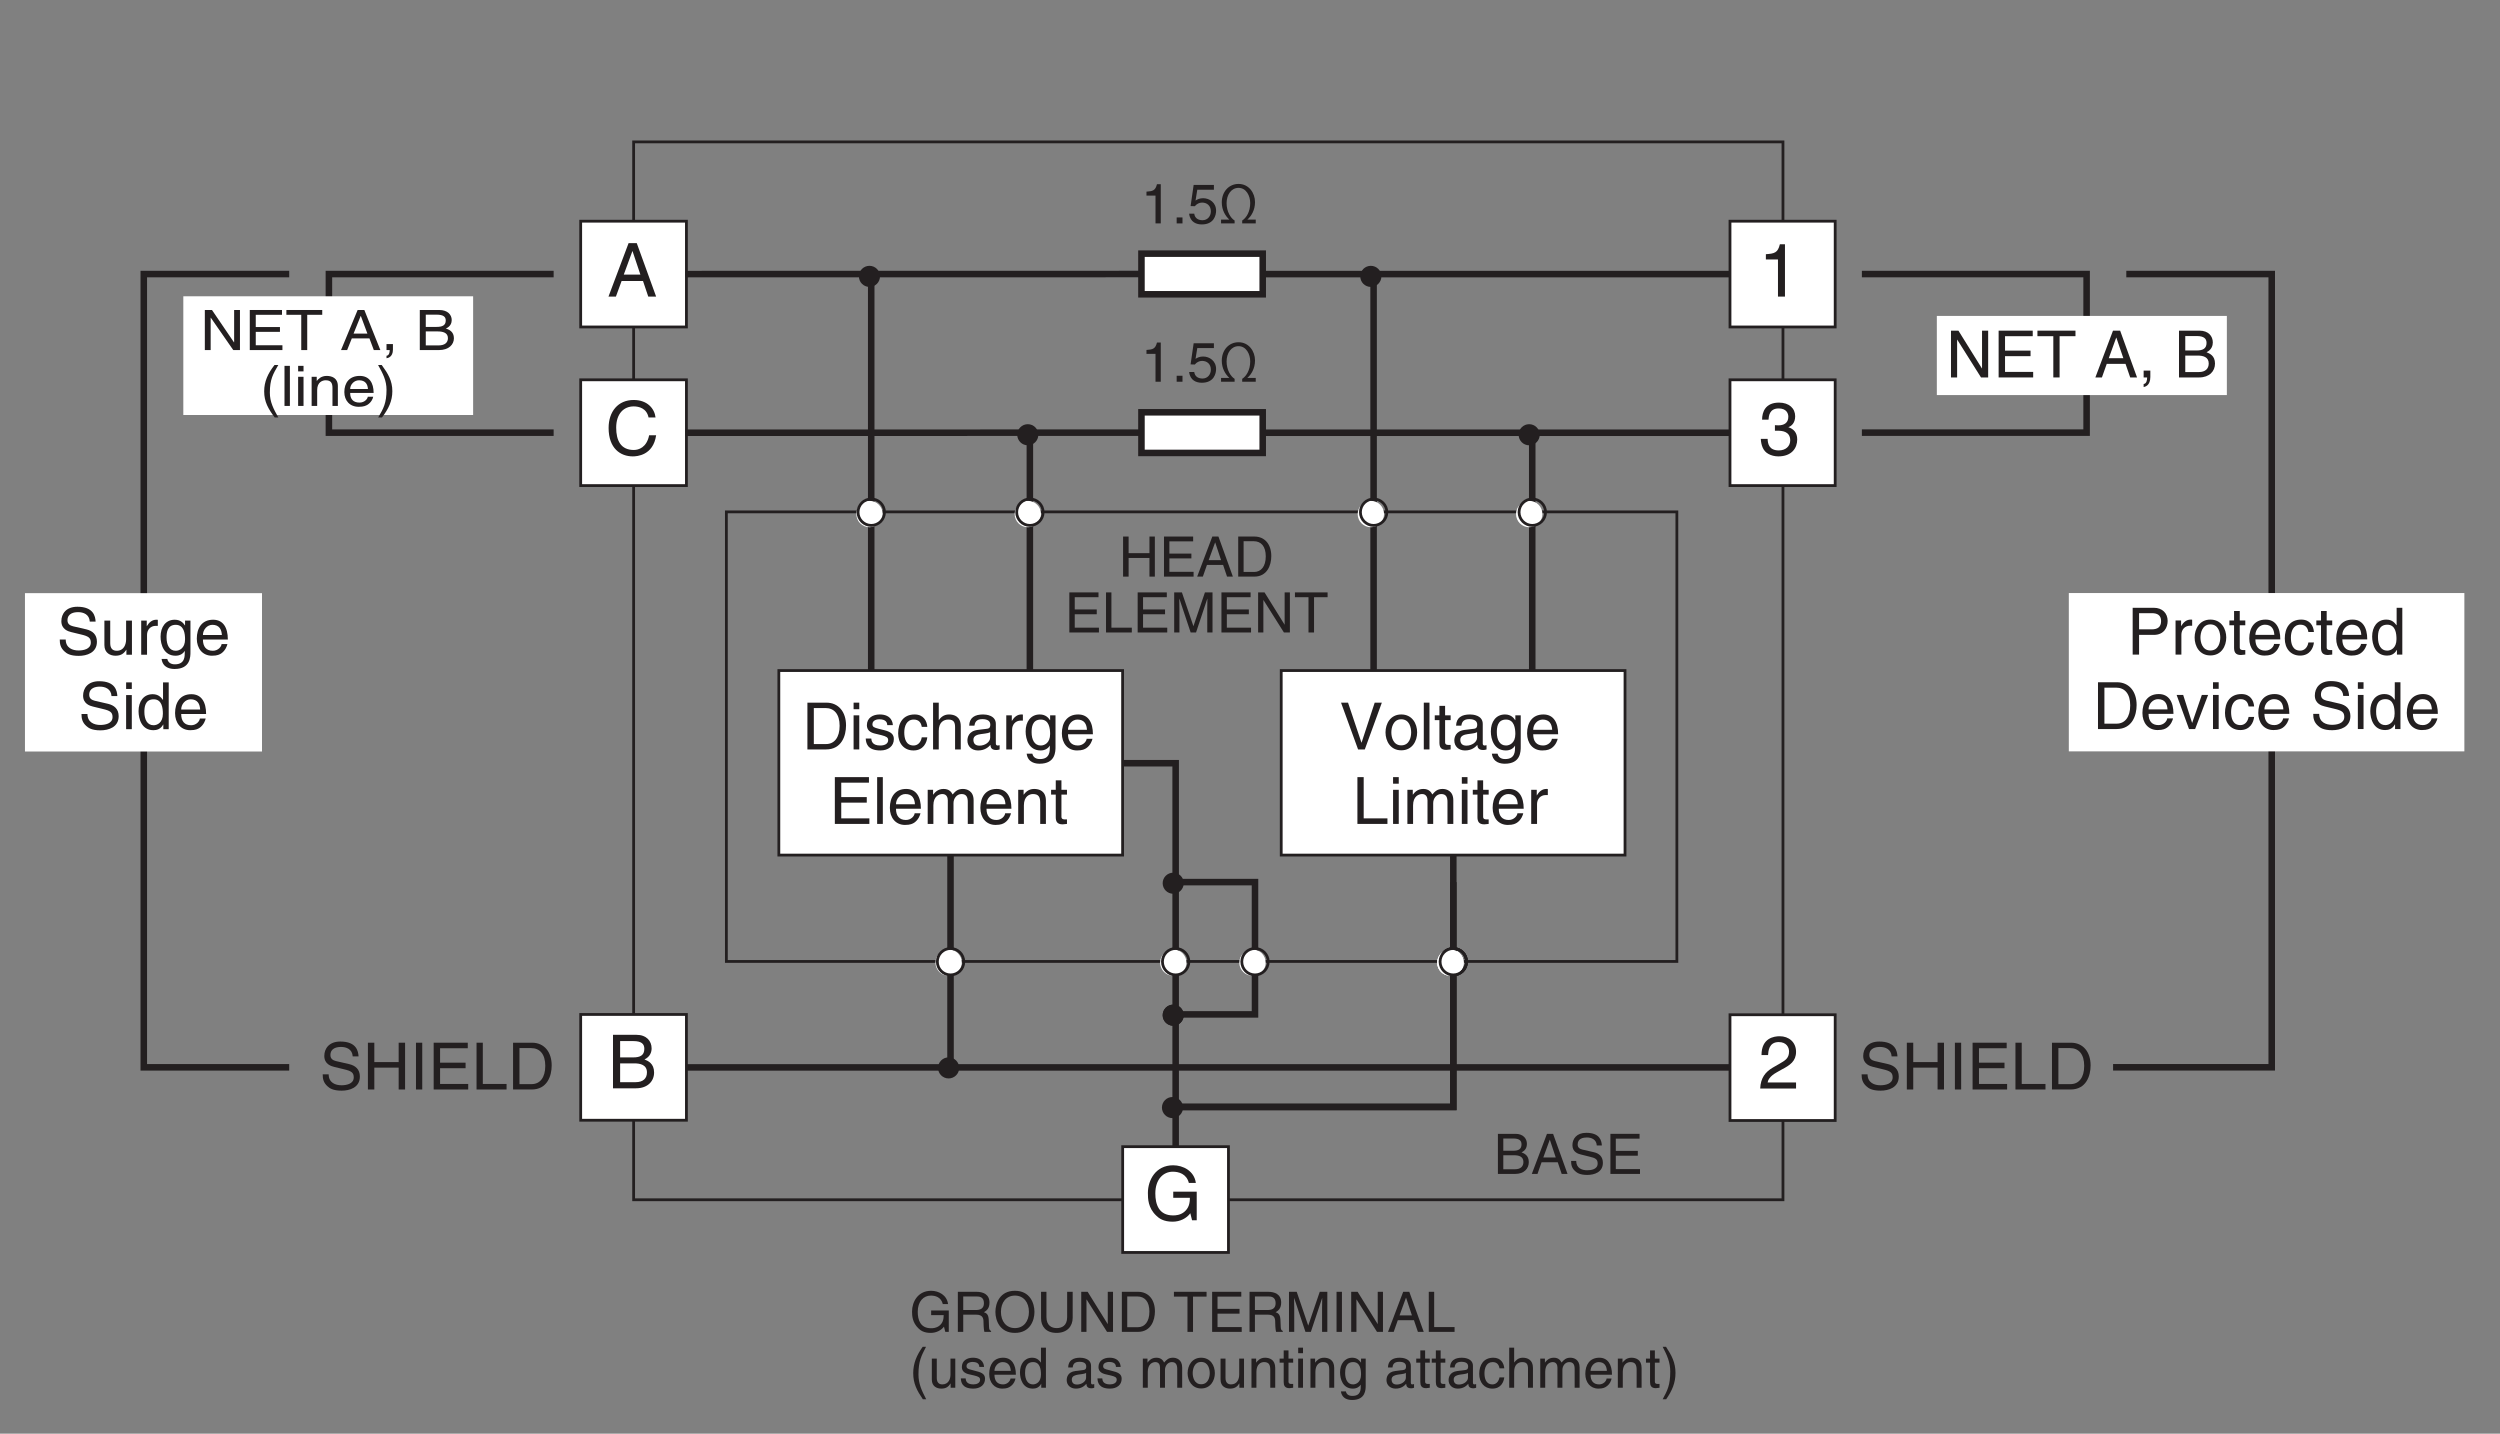 <?xml version="1.0" encoding="UTF-8"?>
<svg xmlns="http://www.w3.org/2000/svg" xmlns:xlink="http://www.w3.org/1999/xlink" width="268pt" height="153.69pt" viewBox="0 0 268 153.69" version="1.2">
<rect x="0" y="0" width="268" height="153.69" fill="#808080" stroke="none"/>
<defs>
<g>
<symbol overflow="visible" id="glyph0-0">
<path style="stroke:none;" d="M 0 0 L 2.984 0 L 2.984 -4.188 L 0 -4.188 Z M 1.5 -2.359 L 0.484 -3.891 L 2.516 -3.891 Z M 1.672 -2.094 L 2.688 -3.625 L 2.688 -0.562 Z M 0.484 -0.297 L 1.5 -1.828 L 2.516 -0.297 Z M 0.297 -3.625 L 1.312 -2.094 L 0.297 -0.562 Z M 0.297 -3.625 "/>
</symbol>
<symbol overflow="visible" id="glyph0-1">
<path style="stroke:none;" d="M 1.016 -3.797 L 2.078 -3.797 C 2.719 -3.797 2.969 -3.578 2.969 -3.172 C 2.969 -2.641 2.625 -2.484 2.078 -2.484 L 1.016 -2.484 Z M 0.438 0 L 2.297 0 C 3.25 0 3.75 -0.578 3.75 -1.266 C 3.75 -2 3.25 -2.203 2.969 -2.312 C 3.453 -2.531 3.547 -2.938 3.547 -3.219 C 3.547 -3.797 3.141 -4.297 2.328 -4.297 L 0.438 -4.297 Z M 1.016 -2 L 2.172 -2 C 2.641 -2 3.172 -1.891 3.172 -1.281 C 3.172 -0.797 2.859 -0.5 2.266 -0.5 L 1.016 -0.5 Z M 1.016 -2 "/>
</symbol>
<symbol overflow="visible" id="glyph0-2">
<path style="stroke:none;" d="M 2.859 -1.25 L 3.281 0 L 3.906 0 L 2.359 -4.297 L 1.703 -4.297 L 0.078 0 L 0.688 0 L 1.125 -1.25 Z M 1.312 -1.766 L 2 -3.656 L 2.016 -3.656 L 2.641 -1.766 Z M 1.312 -1.766 "/>
</symbol>
<symbol overflow="visible" id="glyph0-3">
<path style="stroke:none;" d="M 3.594 -3.047 C 3.562 -3.516 3.422 -4.406 1.922 -4.406 C 0.875 -4.406 0.438 -3.75 0.438 -3.078 C 0.438 -2.328 1.078 -2.141 1.359 -2.078 L 2.234 -1.859 C 2.938 -1.703 3.141 -1.562 3.141 -1.109 C 3.141 -0.484 2.438 -0.391 2.016 -0.391 C 1.469 -0.391 0.844 -0.609 0.844 -1.391 L 0.297 -1.391 C 0.297 -0.984 0.359 -0.625 0.734 -0.297 C 0.922 -0.125 1.234 0.109 2.031 0.109 C 2.766 0.109 3.703 -0.172 3.703 -1.188 C 3.703 -1.859 3.297 -2.203 2.734 -2.328 L 1.516 -2.609 C 1.25 -2.672 1 -2.797 1 -3.156 C 1 -3.812 1.609 -3.906 1.984 -3.906 C 2.469 -3.906 3.016 -3.703 3.047 -3.047 Z M 3.594 -3.047 "/>
</symbol>
<symbol overflow="visible" id="glyph0-4">
<path style="stroke:none;" d="M 3.688 -0.516 L 1.094 -0.516 L 1.094 -1.953 L 3.453 -1.953 L 3.453 -2.469 L 1.094 -2.469 L 1.094 -3.781 L 3.641 -3.781 L 3.641 -4.297 L 0.516 -4.297 L 0.516 0 L 3.688 0 Z M 3.688 -0.516 "/>
</symbol>
<symbol overflow="visible" id="glyph0-5">
<path style="stroke:none;" d="M 2.141 -4.203 L 1.734 -4.203 C 1.562 -3.516 1.281 -3.453 0.609 -3.406 L 0.609 -2.984 L 1.578 -2.984 L 1.578 0 L 2.141 0 Z M 2.141 -4.203 "/>
</symbol>
<symbol overflow="visible" id="glyph0-6">
<path style="stroke:none;" d="M 1.141 -0.641 L 0.516 -0.641 L 0.516 0 L 1.141 0 Z M 1.141 -0.641 "/>
</symbol>
<symbol overflow="visible" id="glyph0-7">
<path style="stroke:none;" d="M 1.062 -3.609 L 2.844 -3.609 L 2.844 -4.125 L 0.672 -4.125 L 0.344 -1.859 L 0.797 -1.844 C 1 -2.094 1.281 -2.234 1.578 -2.234 C 2.094 -2.234 2.516 -1.906 2.516 -1.297 C 2.516 -0.781 2.172 -0.344 1.625 -0.344 C 1.156 -0.344 0.797 -0.562 0.734 -1.047 L 0.188 -1.047 C 0.297 -0.109 1 0.109 1.547 0.109 C 2.859 0.109 3.078 -0.891 3.078 -1.359 C 3.078 -2.234 2.375 -2.703 1.688 -2.703 C 1.312 -2.703 1.062 -2.578 0.875 -2.453 Z M 1.062 -3.609 "/>
</symbol>
<symbol overflow="visible" id="glyph0-8">
<path style="stroke:none;" d="M 1.156 -0.406 L 0.281 -0.406 L 0.281 0 L 1.734 0 L 1.734 -0.312 C 1.297 -0.578 0.875 -1.281 0.875 -2.172 C 0.875 -3.078 1.375 -3.812 2.156 -3.812 C 2.984 -3.812 3.406 -2.953 3.406 -2.188 C 3.406 -1.234 2.984 -0.594 2.547 -0.312 L 2.547 0 L 4 0 L 4 -0.406 L 3.109 -0.406 L 3.109 -0.422 C 3.516 -0.766 3.922 -1.422 3.922 -2.281 C 3.922 -3.281 3.25 -4.234 2.156 -4.234 C 1.125 -4.234 0.359 -3.406 0.359 -2.25 C 0.359 -1.422 0.75 -0.797 1.156 -0.422 Z M 1.156 -0.406 "/>
</symbol>
<symbol overflow="visible" id="glyph0-9">
<path style="stroke:none;" d="M 3.281 -2.516 L 1.047 -2.516 L 1.047 -4.297 L 0.453 -4.297 L 0.453 0 L 1.047 0 L 1.047 -2 L 3.281 -2 L 3.281 0 L 3.859 0 L 3.859 -4.297 L 3.281 -4.297 Z M 3.281 -2.516 "/>
</symbol>
<symbol overflow="visible" id="glyph0-10">
<path style="stroke:none;" d="M 0.484 0 L 2.203 0 C 3.609 0 4.031 -1.25 4.031 -2.203 C 4.031 -3.453 3.344 -4.297 2.219 -4.297 L 0.484 -4.297 Z M 1.062 -3.797 L 2.141 -3.797 C 2.938 -3.797 3.438 -3.25 3.438 -2.172 C 3.438 -1.094 2.938 -0.5 2.188 -0.5 L 1.062 -0.5 Z M 1.062 -3.797 "/>
</symbol>
<symbol overflow="visible" id="glyph0-11">
<path style="stroke:none;" d="M 1.031 -4.297 L 0.453 -4.297 L 0.453 0 L 3.219 0 L 3.219 -0.516 L 1.031 -0.516 Z M 1.031 -4.297 "/>
</symbol>
<symbol overflow="visible" id="glyph0-12">
<path style="stroke:none;" d="M 4.547 0 L 4.547 -4.297 L 3.734 -4.297 L 2.5 -0.672 L 1.266 -4.297 L 0.438 -4.297 L 0.438 0 L 1 0 L 1 -2.531 C 1 -2.656 0.984 -3.203 0.984 -3.609 L 1 -3.609 L 2.203 0 L 2.781 0 L 3.984 -3.609 L 4 -3.609 C 4 -3.203 3.984 -2.656 3.984 -2.531 L 3.984 0 Z M 4.547 0 "/>
</symbol>
<symbol overflow="visible" id="glyph0-13">
<path style="stroke:none;" d="M 3.297 -0.828 L 1.141 -4.297 L 0.453 -4.297 L 0.453 0 L 1.016 0 L 1.016 -3.469 L 1.031 -3.469 L 3.219 0 L 3.859 0 L 3.859 -4.297 L 3.297 -4.297 Z M 3.297 -0.828 "/>
</symbol>
<symbol overflow="visible" id="glyph0-14">
<path style="stroke:none;" d="M 0.078 -3.781 L 1.531 -3.781 L 1.531 0 L 2.125 0 L 2.125 -3.781 L 3.578 -3.781 L 3.578 -4.297 L 0.078 -4.297 Z M 0.078 -3.781 "/>
</symbol>
<symbol overflow="visible" id="glyph0-15">
<path style="stroke:none;" d="M 2.328 -1.797 L 3.672 -1.797 C 3.672 -1.344 3.578 -0.953 3.203 -0.656 C 2.875 -0.406 2.531 -0.391 2.312 -0.391 C 1.172 -0.391 0.891 -1.281 0.891 -2.156 C 0.891 -3.281 1.516 -3.891 2.297 -3.891 C 2.766 -3.891 3.391 -3.734 3.578 -2.984 L 4.141 -2.984 C 4.016 -3.953 3.125 -4.406 2.328 -4.406 C 0.922 -4.406 0.281 -3.234 0.281 -2.188 C 0.281 -1.734 0.312 -1 0.969 -0.375 C 1.188 -0.156 1.547 0.109 2.281 0.109 C 2.859 0.109 3.406 -0.156 3.703 -0.562 L 3.844 0 L 4.219 0 L 4.219 -2.297 L 2.328 -2.297 Z M 2.328 -1.797 "/>
</symbol>
<symbol overflow="visible" id="glyph0-16">
<path style="stroke:none;" d="M 1.109 -1.844 L 2.516 -1.844 C 3.203 -1.844 3.281 -1.438 3.281 -1.078 C 3.281 -0.922 3.297 -0.266 3.375 0 L 4.094 0 L 4.094 -0.094 C 3.906 -0.203 3.891 -0.281 3.875 -0.531 L 3.844 -1.297 C 3.812 -1.906 3.578 -2.016 3.328 -2.109 C 3.609 -2.281 3.922 -2.5 3.922 -3.141 C 3.922 -4.047 3.219 -4.297 2.516 -4.297 L 0.531 -4.297 L 0.531 0 L 1.109 0 Z M 1.109 -3.797 L 2.562 -3.797 C 2.844 -3.797 3.328 -3.75 3.328 -3.078 C 3.328 -2.453 2.875 -2.344 2.453 -2.344 L 1.109 -2.344 Z M 1.109 -3.797 "/>
</symbol>
<symbol overflow="visible" id="glyph0-17">
<path style="stroke:none;" d="M 3.828 -2.141 C 3.828 -1.141 3.266 -0.406 2.328 -0.406 C 1.391 -0.406 0.828 -1.141 0.828 -2.141 C 0.828 -3.156 1.391 -3.891 2.328 -3.891 C 3.266 -3.891 3.828 -3.156 3.828 -2.141 Z M 4.422 -2.141 C 4.422 -3.078 3.938 -4.406 2.328 -4.406 C 0.719 -4.406 0.234 -3.078 0.234 -2.141 C 0.234 -1.219 0.719 0.109 2.328 0.109 C 3.938 0.109 4.422 -1.219 4.422 -2.141 Z M 4.422 -2.141 "/>
</symbol>
<symbol overflow="visible" id="glyph0-18">
<path style="stroke:none;" d="M 3.266 -4.297 L 3.266 -1.578 C 3.266 -0.641 2.672 -0.406 2.141 -0.406 C 1.625 -0.406 1.047 -0.656 1.047 -1.594 L 1.047 -4.297 L 0.469 -4.297 L 0.469 -1.438 C 0.469 -0.625 0.969 0.109 2.125 0.109 C 3.297 0.109 3.859 -0.625 3.859 -1.516 L 3.859 -4.297 Z M 3.266 -4.297 "/>
</symbol>
<symbol overflow="visible" id="glyph0-19">
<path style="stroke:none;" d=""/>
</symbol>
<symbol overflow="visible" id="glyph0-20">
<path style="stroke:none;" d="M 1.125 -4.297 L 0.547 -4.297 L 0.547 0 L 1.125 0 Z M 1.125 -4.297 "/>
</symbol>
<symbol overflow="visible" id="glyph0-21">
<path style="stroke:none;" d="M 1.422 -4.391 C 0.766 -3.469 0.406 -2.609 0.406 -1.562 C 0.406 -0.438 0.812 0.312 1.438 1.234 L 1.797 1.234 C 1.312 0.297 0.969 -0.438 0.969 -1.422 C 0.969 -2.859 1.281 -3.422 1.781 -4.391 Z M 1.422 -4.391 "/>
</symbol>
<symbol overflow="visible" id="glyph0-22">
<path style="stroke:none;" d="M 2.922 0 L 2.922 -3.125 L 2.406 -3.125 L 2.406 -1.406 C 2.406 -0.953 2.203 -0.359 1.531 -0.359 C 1.203 -0.359 0.938 -0.531 0.938 -1.047 L 0.938 -3.125 L 0.406 -3.125 L 0.406 -0.875 C 0.406 -0.125 0.969 0.094 1.422 0.094 C 1.922 0.094 2.203 -0.109 2.422 -0.469 L 2.422 0 Z M 2.922 0 "/>
</symbol>
<symbol overflow="visible" id="glyph0-23">
<path style="stroke:none;" d="M 2.672 -2.234 C 2.672 -2.391 2.594 -3.219 1.484 -3.219 C 0.859 -3.219 0.297 -2.906 0.297 -2.219 C 0.297 -1.797 0.578 -1.562 1.016 -1.453 L 1.625 -1.312 C 2.078 -1.203 2.25 -1.109 2.25 -0.859 C 2.25 -0.516 1.906 -0.359 1.531 -0.359 C 0.797 -0.359 0.719 -0.766 0.703 -1 L 0.188 -1 C 0.203 -0.625 0.297 0.094 1.531 0.094 C 2.25 0.094 2.781 -0.297 2.781 -0.953 C 2.781 -1.375 2.547 -1.609 1.891 -1.766 L 1.375 -1.906 C 0.969 -2 0.797 -2.062 0.797 -2.328 C 0.797 -2.703 1.266 -2.766 1.422 -2.766 C 2.094 -2.766 2.156 -2.438 2.172 -2.234 Z M 2.672 -2.234 "/>
</symbol>
<symbol overflow="visible" id="glyph0-24">
<path style="stroke:none;" d="M 2.516 -0.984 C 2.5 -0.75 2.203 -0.359 1.719 -0.359 C 1.109 -0.359 0.797 -0.734 0.797 -1.391 L 3.094 -1.391 C 3.094 -2.5 2.641 -3.219 1.734 -3.219 C 0.703 -3.219 0.234 -2.453 0.234 -1.484 C 0.234 -0.578 0.766 0.094 1.641 0.094 C 2.141 0.094 2.344 -0.031 2.484 -0.125 C 2.891 -0.391 3.031 -0.828 3.047 -0.984 Z M 0.797 -1.812 C 0.797 -2.297 1.188 -2.75 1.672 -2.75 C 2.312 -2.75 2.516 -2.297 2.547 -1.812 Z M 0.797 -1.812 "/>
</symbol>
<symbol overflow="visible" id="glyph0-25">
<path style="stroke:none;" d="M 2.984 -4.297 L 2.453 -4.297 L 2.453 -2.688 C 2.328 -2.859 2.078 -3.219 1.516 -3.219 C 0.688 -3.219 0.203 -2.531 0.203 -1.656 C 0.203 -0.906 0.516 0.094 1.578 0.094 C 1.891 0.094 2.25 0 2.484 -0.438 L 2.484 0 L 2.984 0 Z M 0.75 -1.578 C 0.75 -1.969 0.797 -2.75 1.609 -2.75 C 2.375 -2.75 2.453 -1.922 2.453 -1.422 C 2.453 -0.594 1.938 -0.359 1.594 -0.359 C 1.016 -0.359 0.75 -0.891 0.75 -1.578 Z M 0.75 -1.578 "/>
</symbol>
<symbol overflow="visible" id="glyph0-26">
<path style="stroke:none;" d="M 0.859 -2.172 C 0.891 -2.422 0.969 -2.781 1.578 -2.781 C 2.078 -2.781 2.312 -2.609 2.312 -2.281 C 2.312 -1.969 2.156 -1.922 2.031 -1.906 L 1.172 -1.797 C 0.297 -1.688 0.219 -1.078 0.219 -0.812 C 0.219 -0.281 0.625 0.094 1.203 0.094 C 1.812 0.094 2.125 -0.203 2.328 -0.422 C 2.344 -0.172 2.422 0.062 2.891 0.062 C 3 0.062 3.078 0.031 3.172 0 L 3.172 -0.391 C 3.109 -0.375 3.047 -0.359 3 -0.359 C 2.891 -0.359 2.828 -0.406 2.828 -0.547 L 2.828 -2.344 C 2.828 -3.141 1.922 -3.219 1.656 -3.219 C 0.891 -3.219 0.391 -2.922 0.375 -2.172 Z M 2.297 -1.078 C 2.297 -0.672 1.812 -0.344 1.328 -0.344 C 0.938 -0.344 0.766 -0.547 0.766 -0.891 C 0.766 -1.281 1.172 -1.359 1.438 -1.406 C 2.078 -1.484 2.219 -1.531 2.297 -1.594 Z M 2.297 -1.078 "/>
</symbol>
<symbol overflow="visible" id="glyph0-27">
<path style="stroke:none;" d="M 0.391 0 L 0.922 0 L 0.922 -1.703 C 0.922 -2.562 1.438 -2.75 1.734 -2.75 C 2.125 -2.75 2.234 -2.422 2.234 -2.172 L 2.234 0 L 2.766 0 L 2.766 -1.906 C 2.766 -2.328 3.047 -2.75 3.5 -2.75 C 3.938 -2.75 4.078 -2.453 4.078 -2.016 L 4.078 0 L 4.609 0 L 4.609 -2.172 C 4.609 -3.047 3.969 -3.219 3.625 -3.219 C 3.141 -3.219 2.938 -3 2.672 -2.703 C 2.578 -2.875 2.406 -3.219 1.844 -3.219 C 1.281 -3.219 1.016 -2.859 0.891 -2.688 L 0.891 -3.125 L 0.391 -3.125 Z M 0.391 0 "/>
</symbol>
<symbol overflow="visible" id="glyph0-28">
<path style="stroke:none;" d="M 0.203 -1.562 C 0.203 -0.766 0.672 0.078 1.656 0.078 C 2.656 0.078 3.125 -0.766 3.125 -1.562 C 3.125 -2.375 2.656 -3.219 1.656 -3.219 C 0.672 -3.219 0.203 -2.375 0.203 -1.562 Z M 0.75 -1.562 C 0.75 -1.984 0.906 -2.766 1.656 -2.766 C 2.422 -2.766 2.578 -1.984 2.578 -1.562 C 2.578 -1.156 2.422 -0.375 1.656 -0.375 C 0.906 -0.375 0.75 -1.156 0.75 -1.562 Z M 0.75 -1.562 "/>
</symbol>
<symbol overflow="visible" id="glyph0-29">
<path style="stroke:none;" d="M 2.938 -2.125 C 2.938 -3.016 2.328 -3.219 1.844 -3.219 C 1.297 -3.219 1.016 -2.859 0.891 -2.688 L 0.891 -3.125 L 0.391 -3.125 L 0.391 0 L 0.922 0 L 0.922 -1.703 C 0.922 -2.562 1.438 -2.75 1.734 -2.75 C 2.25 -2.75 2.406 -2.469 2.406 -1.922 L 2.406 0 L 2.938 0 Z M 2.938 -2.125 "/>
</symbol>
<symbol overflow="visible" id="glyph0-30">
<path style="stroke:none;" d="M 1.531 -2.688 L 1.531 -3.125 L 1.031 -3.125 L 1.031 -4 L 0.516 -4 L 0.516 -3.125 L 0.078 -3.125 L 0.078 -2.688 L 0.516 -2.688 L 0.516 -0.625 C 0.516 -0.25 0.625 0.047 1.141 0.047 C 1.203 0.047 1.344 0.016 1.531 0 L 1.531 -0.406 L 1.359 -0.406 C 1.25 -0.406 1.031 -0.406 1.031 -0.656 L 1.031 -2.688 Z M 1.531 -2.688 "/>
</symbol>
<symbol overflow="visible" id="glyph0-31">
<path style="stroke:none;" d="M 0.922 -3.125 L 0.406 -3.125 L 0.406 0 L 0.922 0 Z M 0.922 -3.703 L 0.922 -4.297 L 0.406 -4.297 L 0.406 -3.703 Z M 0.922 -3.703 "/>
</symbol>
<symbol overflow="visible" id="glyph0-32">
<path style="stroke:none;" d="M 0.781 -1.578 C 0.781 -1.969 0.828 -2.75 1.641 -2.75 C 2.406 -2.75 2.484 -1.922 2.484 -1.422 C 2.484 -0.594 1.969 -0.359 1.625 -0.359 C 1.047 -0.359 0.781 -0.891 0.781 -1.578 Z M 2.984 -3.125 L 2.484 -3.125 L 2.484 -2.688 C 2.359 -2.859 2.109 -3.219 1.547 -3.219 C 0.719 -3.219 0.234 -2.531 0.234 -1.656 C 0.234 -0.906 0.547 0.094 1.609 0.094 C 2.031 0.094 2.312 -0.109 2.453 -0.328 L 2.453 -0.359 L 2.453 -0.219 C 2.453 0.156 2.484 0.875 1.562 0.875 C 1.438 0.875 0.953 0.875 0.859 0.391 L 0.328 0.391 C 0.438 1.219 1.156 1.312 1.531 1.312 C 2.984 1.312 2.984 0.188 2.984 -0.25 Z M 2.984 -3.125 "/>
</symbol>
<symbol overflow="visible" id="glyph0-33">
<path style="stroke:none;" d="M 2.859 -2.078 C 2.812 -2.625 2.5 -3.219 1.688 -3.219 C 0.641 -3.219 0.172 -2.453 0.172 -1.484 C 0.172 -0.578 0.703 0.094 1.578 0.094 C 2.5 0.094 2.797 -0.609 2.859 -1.109 L 2.344 -1.109 C 2.25 -0.625 1.953 -0.359 1.594 -0.359 C 0.875 -0.359 0.734 -1.031 0.734 -1.562 C 0.734 -2.125 0.953 -2.75 1.609 -2.75 C 2.047 -2.75 2.281 -2.5 2.344 -2.078 Z M 2.859 -2.078 "/>
</symbol>
<symbol overflow="visible" id="glyph0-34">
<path style="stroke:none;" d="M 2.938 -2.125 C 2.938 -3.016 2.328 -3.219 1.844 -3.219 C 1.344 -3.219 1.078 -2.906 0.922 -2.703 L 0.922 -4.297 L 0.391 -4.297 L 0.391 0 L 0.922 0 L 0.922 -1.703 C 0.922 -2.5 1.359 -2.75 1.797 -2.75 C 2.297 -2.75 2.406 -2.469 2.406 -2.047 L 2.406 0 L 2.938 0 Z M 2.938 -2.125 "/>
</symbol>
<symbol overflow="visible" id="glyph0-35">
<path style="stroke:none;" d="M 0.578 1.234 C 1.219 0.312 1.578 -0.531 1.578 -1.578 C 1.578 -2.703 1.172 -3.453 0.562 -4.391 L 0.203 -4.391 C 0.688 -3.453 1.016 -2.719 1.016 -1.734 C 1.016 -0.297 0.719 0.281 0.203 1.234 Z M 0.578 1.234 "/>
</symbol>
<symbol overflow="visible" id="glyph1-0">
<path style="stroke:none;" d="M 0 0 L 3.5 0 L 3.5 -4.891 L 0 -4.891 Z M 1.75 -2.766 L 0.562 -4.547 L 2.938 -4.547 Z M 1.953 -2.438 L 3.141 -4.219 L 3.141 -0.656 Z M 0.562 -0.344 L 1.75 -2.125 L 2.938 -0.344 Z M 0.344 -4.219 L 1.531 -2.438 L 0.344 -0.656 Z M 0.344 -4.219 "/>
</symbol>
<symbol overflow="visible" id="glyph1-1">
<path style="stroke:none;" d="M 4.188 -3.547 C 4.156 -4.094 3.984 -5.141 2.234 -5.141 C 1.016 -5.141 0.516 -4.375 0.516 -3.594 C 0.516 -2.719 1.25 -2.5 1.578 -2.422 L 2.609 -2.172 C 3.422 -1.984 3.672 -1.812 3.672 -1.297 C 3.672 -0.578 2.844 -0.453 2.359 -0.453 C 1.719 -0.453 0.984 -0.719 0.984 -1.625 L 0.344 -1.625 C 0.344 -1.156 0.422 -0.734 0.859 -0.344 C 1.078 -0.141 1.438 0.125 2.375 0.125 C 3.234 0.125 4.328 -0.203 4.328 -1.391 C 4.328 -2.172 3.844 -2.562 3.188 -2.719 L 1.766 -3.047 C 1.469 -3.125 1.172 -3.266 1.172 -3.688 C 1.172 -4.453 1.891 -4.562 2.312 -4.562 C 2.875 -4.562 3.516 -4.328 3.562 -3.547 Z M 4.188 -3.547 "/>
</symbol>
<symbol overflow="visible" id="glyph1-2">
<path style="stroke:none;" d="M 3.422 0 L 3.422 -3.656 L 2.797 -3.656 L 2.797 -1.641 C 2.797 -1.109 2.562 -0.422 1.797 -0.422 C 1.391 -0.422 1.094 -0.625 1.094 -1.234 L 1.094 -3.656 L 0.469 -3.656 L 0.469 -1.031 C 0.469 -0.156 1.125 0.109 1.656 0.109 C 2.25 0.109 2.562 -0.125 2.828 -0.547 L 2.828 0 Z M 3.422 0 "/>
</symbol>
<symbol overflow="visible" id="glyph1-3">
<path style="stroke:none;" d="M 1.156 -2.125 C 1.156 -2.656 1.516 -3.094 2.094 -3.094 L 2.312 -3.094 L 2.312 -3.734 C 2.266 -3.75 2.234 -3.75 2.156 -3.75 C 1.703 -3.75 1.375 -3.469 1.125 -3.047 L 1.125 -3.656 L 0.531 -3.656 L 0.531 0 L 1.156 0 Z M 1.156 -2.125 "/>
</symbol>
<symbol overflow="visible" id="glyph1-4">
<path style="stroke:none;" d="M 0.922 -1.844 C 0.922 -2.312 0.969 -3.203 1.906 -3.203 C 2.797 -3.203 2.906 -2.25 2.906 -1.656 C 2.906 -0.688 2.297 -0.422 1.906 -0.422 C 1.234 -0.422 0.922 -1.031 0.922 -1.844 Z M 3.484 -3.656 L 2.906 -3.656 L 2.906 -3.141 L 2.891 -3.141 C 2.75 -3.344 2.469 -3.75 1.797 -3.75 C 0.828 -3.75 0.281 -2.969 0.281 -1.938 C 0.281 -1.062 0.641 0.109 1.891 0.109 C 2.375 0.109 2.703 -0.125 2.859 -0.391 L 2.859 -0.406 L 2.875 -0.406 L 2.875 -0.266 C 2.875 0.172 2.891 1.031 1.828 1.031 C 1.688 1.031 1.125 1.031 1 0.453 L 0.391 0.453 C 0.516 1.422 1.359 1.531 1.781 1.531 C 3.484 1.531 3.484 0.219 3.484 -0.297 Z M 3.484 -3.656 "/>
</symbol>
<symbol overflow="visible" id="glyph1-5">
<path style="stroke:none;" d="M 2.938 -1.141 C 2.922 -0.875 2.578 -0.422 2 -0.422 C 1.297 -0.422 0.938 -0.859 0.938 -1.625 L 3.609 -1.625 C 3.609 -2.922 3.094 -3.75 2.031 -3.75 C 0.828 -3.75 0.281 -2.859 0.281 -1.719 C 0.281 -0.672 0.891 0.109 1.906 0.109 C 2.5 0.109 2.734 -0.031 2.906 -0.141 C 3.359 -0.453 3.531 -0.969 3.562 -1.141 Z M 0.938 -2.109 C 0.938 -2.688 1.391 -3.203 1.953 -3.203 C 2.703 -3.203 2.938 -2.688 2.969 -2.109 Z M 0.938 -2.109 "/>
</symbol>
<symbol overflow="visible" id="glyph1-6">
<path style="stroke:none;" d="M 1.078 -3.656 L 0.469 -3.656 L 0.469 0 L 1.078 0 Z M 1.078 -4.312 L 1.078 -5.016 L 0.469 -5.016 L 0.469 -4.312 Z M 1.078 -4.312 "/>
</symbol>
<symbol overflow="visible" id="glyph1-7">
<path style="stroke:none;" d="M 3.484 -5.016 L 2.875 -5.016 L 2.875 -3.188 L 2.859 -3.141 C 2.703 -3.344 2.438 -3.75 1.766 -3.75 C 0.797 -3.75 0.25 -2.969 0.25 -1.938 C 0.25 -1.062 0.609 0.109 1.844 0.109 C 2.203 0.109 2.625 0 2.891 -0.5 L 2.906 -0.5 L 2.906 0 L 3.484 0 Z M 0.875 -1.844 C 0.875 -2.312 0.922 -3.203 1.875 -3.203 C 2.766 -3.203 2.859 -2.25 2.859 -1.656 C 2.859 -0.688 2.25 -0.422 1.859 -0.422 C 1.188 -0.422 0.875 -1.031 0.875 -1.844 Z M 0.875 -1.844 "/>
</symbol>
<symbol overflow="visible" id="glyph1-8">
<path style="stroke:none;" d="M 3.828 -2.938 L 1.219 -2.938 L 1.219 -5.016 L 0.531 -5.016 L 0.531 0 L 1.219 0 L 1.219 -2.344 L 3.828 -2.344 L 3.828 0 L 4.516 0 L 4.516 -5.016 L 3.828 -5.016 Z M 3.828 -2.938 "/>
</symbol>
<symbol overflow="visible" id="glyph1-9">
<path style="stroke:none;" d="M 1.312 -5.016 L 0.641 -5.016 L 0.641 0 L 1.312 0 Z M 1.312 -5.016 "/>
</symbol>
<symbol overflow="visible" id="glyph1-10">
<path style="stroke:none;" d="M 4.297 -0.594 L 1.281 -0.594 L 1.281 -2.281 L 4.016 -2.281 L 4.016 -2.875 L 1.281 -2.875 L 1.281 -4.422 L 4.25 -4.422 L 4.25 -5.016 L 0.594 -5.016 L 0.594 0 L 4.297 0 Z M 4.297 -0.594 "/>
</symbol>
<symbol overflow="visible" id="glyph1-11">
<path style="stroke:none;" d="M 1.203 -5.016 L 0.531 -5.016 L 0.531 0 L 3.75 0 L 3.75 -0.594 L 1.203 -0.594 Z M 1.203 -5.016 "/>
</symbol>
<symbol overflow="visible" id="glyph1-12">
<path style="stroke:none;" d="M 0.562 0 L 2.562 0 C 4.219 0 4.703 -1.453 4.703 -2.578 C 4.703 -4.016 3.906 -5.016 2.594 -5.016 L 0.562 -5.016 Z M 1.25 -4.438 L 2.5 -4.438 C 3.422 -4.438 4.016 -3.797 4.016 -2.531 C 4.016 -1.266 3.438 -0.578 2.562 -0.578 L 1.25 -0.578 Z M 1.25 -4.438 "/>
</symbol>
<symbol overflow="visible" id="glyph1-13">
<path style="stroke:none;" d="M 1.281 -4.438 L 2.656 -4.438 C 3.219 -4.438 3.641 -4.234 3.641 -3.594 C 3.641 -2.922 3.234 -2.703 2.625 -2.703 L 1.281 -2.703 Z M 1.281 -2.109 L 2.859 -2.109 C 3.953 -2.109 4.344 -2.906 4.344 -3.609 C 4.344 -4.422 3.781 -5.016 2.859 -5.016 L 0.594 -5.016 L 0.594 0 L 1.281 0 Z M 1.281 -2.109 "/>
</symbol>
<symbol overflow="visible" id="glyph1-14">
<path style="stroke:none;" d="M 0.25 -1.828 C 0.25 -0.891 0.781 0.094 1.938 0.094 C 3.109 0.094 3.641 -0.891 3.641 -1.828 C 3.641 -2.766 3.109 -3.75 1.938 -3.75 C 0.781 -3.75 0.25 -2.766 0.25 -1.828 Z M 0.875 -1.828 C 0.875 -2.312 1.062 -3.234 1.938 -3.234 C 2.828 -3.234 3 -2.312 3 -1.828 C 3 -1.344 2.828 -0.438 1.938 -0.438 C 1.062 -0.438 0.875 -1.344 0.875 -1.828 Z M 0.875 -1.828 "/>
</symbol>
<symbol overflow="visible" id="glyph1-15">
<path style="stroke:none;" d="M 1.797 -3.141 L 1.797 -3.656 L 1.203 -3.656 L 1.203 -4.672 L 0.594 -4.672 L 0.594 -3.656 L 0.094 -3.656 L 0.094 -3.141 L 0.594 -3.141 L 0.594 -0.734 C 0.594 -0.297 0.719 0.047 1.328 0.047 C 1.391 0.047 1.578 0.016 1.797 0 L 1.797 -0.484 L 1.578 -0.484 C 1.453 -0.484 1.203 -0.484 1.203 -0.766 L 1.203 -3.141 Z M 1.797 -3.141 "/>
</symbol>
<symbol overflow="visible" id="glyph1-16">
<path style="stroke:none;" d="M 3.328 -2.422 C 3.281 -3.062 2.922 -3.75 1.969 -3.75 C 0.75 -3.75 0.203 -2.859 0.203 -1.719 C 0.203 -0.672 0.812 0.109 1.844 0.109 C 2.906 0.109 3.266 -0.719 3.328 -1.297 L 2.734 -1.297 C 2.641 -0.734 2.281 -0.422 1.859 -0.422 C 1.016 -0.422 0.859 -1.203 0.859 -1.828 C 0.859 -2.484 1.109 -3.203 1.875 -3.203 C 2.391 -3.203 2.656 -2.906 2.734 -2.422 Z M 3.328 -2.422 "/>
</symbol>
<symbol overflow="visible" id="glyph1-17">
<path style="stroke:none;" d="M 1.734 -0.672 L 1.719 -0.672 L 0.766 -3.656 L 0.062 -3.656 L 1.391 0 L 2.047 0 L 3.438 -3.656 L 2.766 -3.656 Z M 1.734 -0.672 "/>
</symbol>
<symbol overflow="visible" id="glyph1-18">
<path style="stroke:none;" d=""/>
</symbol>
<symbol overflow="visible" id="glyph1-19">
<path style="stroke:none;" d="M 3.859 -0.969 L 3.844 -0.969 L 1.328 -5.016 L 0.531 -5.016 L 0.531 0 L 1.188 0 L 1.188 -4.047 L 1.203 -4.047 L 3.75 0 L 4.516 0 L 4.516 -5.016 L 3.859 -5.016 Z M 3.859 -0.969 "/>
</symbol>
<symbol overflow="visible" id="glyph1-20">
<path style="stroke:none;" d="M 0.094 -4.422 L 1.797 -4.422 L 1.797 0 L 2.469 0 L 2.469 -4.422 L 4.172 -4.422 L 4.172 -5.016 L 0.094 -5.016 Z M 0.094 -4.422 "/>
</symbol>
<symbol overflow="visible" id="glyph1-21">
<path style="stroke:none;" d="M 3.328 -1.453 L 3.828 0 L 4.562 0 L 2.75 -5.016 L 1.984 -5.016 L 0.094 0 L 0.797 0 L 1.312 -1.453 Z M 1.531 -2.062 L 2.328 -4.266 L 2.344 -4.266 L 3.094 -2.062 Z M 1.531 -2.062 "/>
</symbol>
<symbol overflow="visible" id="glyph1-22">
<path style="stroke:none;" d="M 0.609 0 L 0.984 0 C 0.984 0.328 0.906 0.672 0.609 0.703 L 0.609 1.031 C 0.75 1 1.328 0.891 1.328 -0.062 L 1.328 -0.734 L 0.609 -0.734 Z M 0.609 0 "/>
</symbol>
<symbol overflow="visible" id="glyph1-23">
<path style="stroke:none;" d="M 1.188 -4.438 L 2.422 -4.438 C 3.172 -4.438 3.469 -4.172 3.469 -3.703 C 3.469 -3.094 3.062 -2.891 2.422 -2.891 L 1.188 -2.891 Z M 0.516 0 L 2.672 0 C 3.781 0 4.375 -0.672 4.375 -1.484 C 4.375 -2.344 3.797 -2.562 3.469 -2.703 C 4.016 -2.969 4.141 -3.422 4.141 -3.75 C 4.141 -4.438 3.656 -5.016 2.719 -5.016 L 0.516 -5.016 Z M 1.188 -2.344 L 2.531 -2.344 C 3.078 -2.344 3.703 -2.203 3.703 -1.5 C 3.703 -0.938 3.344 -0.578 2.641 -0.578 L 1.188 -0.578 Z M 1.188 -2.344 "/>
</symbol>
<symbol overflow="visible" id="glyph1-24">
<path style="stroke:none;" d="M 3.125 -2.609 C 3.125 -2.797 3.031 -3.75 1.719 -3.75 C 1 -3.75 0.344 -3.391 0.344 -2.594 C 0.344 -2.094 0.672 -1.828 1.188 -1.703 L 1.906 -1.531 C 2.422 -1.391 2.625 -1.297 2.625 -1 C 2.625 -0.594 2.234 -0.422 1.781 -0.422 C 0.922 -0.422 0.844 -0.891 0.812 -1.172 L 0.219 -1.172 C 0.25 -0.734 0.344 0.109 1.797 0.109 C 2.625 0.109 3.234 -0.344 3.234 -1.109 C 3.234 -1.594 2.969 -1.875 2.219 -2.062 L 1.594 -2.219 C 1.125 -2.344 0.938 -2.406 0.938 -2.703 C 0.938 -3.156 1.469 -3.234 1.656 -3.234 C 2.438 -3.234 2.516 -2.844 2.531 -2.609 Z M 3.125 -2.609 "/>
</symbol>
<symbol overflow="visible" id="glyph1-25">
<path style="stroke:none;" d="M 3.422 -2.484 C 3.422 -3.531 2.719 -3.75 2.156 -3.75 C 1.562 -3.75 1.25 -3.391 1.078 -3.156 L 1.062 -3.156 L 1.062 -5.016 L 0.453 -5.016 L 0.453 0 L 1.062 0 L 1.062 -1.984 C 1.062 -2.906 1.578 -3.203 2.094 -3.203 C 2.672 -3.203 2.812 -2.891 2.812 -2.391 L 2.812 0 L 3.422 0 Z M 3.422 -2.484 "/>
</symbol>
<symbol overflow="visible" id="glyph1-26">
<path style="stroke:none;" d="M 1 -2.547 C 1.047 -2.828 1.141 -3.25 1.844 -3.25 C 2.422 -3.25 2.703 -3.031 2.703 -2.656 C 2.703 -2.297 2.516 -2.234 2.375 -2.219 L 1.359 -2.094 C 0.344 -1.969 0.25 -1.25 0.25 -0.953 C 0.25 -0.328 0.719 0.109 1.391 0.109 C 2.109 0.109 2.484 -0.234 2.719 -0.484 C 2.734 -0.203 2.828 0.062 3.359 0.062 C 3.5 0.062 3.594 0.031 3.703 0 L 3.703 -0.453 C 3.625 -0.438 3.562 -0.422 3.5 -0.422 C 3.375 -0.422 3.297 -0.484 3.297 -0.641 L 3.297 -2.734 C 3.297 -3.672 2.234 -3.75 1.938 -3.75 C 1.047 -3.75 0.469 -3.422 0.438 -2.547 Z M 2.688 -1.266 C 2.688 -0.781 2.125 -0.406 1.547 -0.406 C 1.094 -0.406 0.891 -0.641 0.891 -1.047 C 0.891 -1.5 1.375 -1.594 1.672 -1.641 C 2.438 -1.734 2.578 -1.781 2.688 -1.859 Z M 2.688 -1.266 "/>
</symbol>
<symbol overflow="visible" id="glyph1-27">
<path style="stroke:none;" d="M 1.078 -5.016 L 0.469 -5.016 L 0.469 0 L 1.078 0 Z M 1.078 -5.016 "/>
</symbol>
<symbol overflow="visible" id="glyph1-28">
<path style="stroke:none;" d="M 0.453 0 L 1.062 0 L 1.062 -1.984 C 1.062 -2.984 1.688 -3.203 2.031 -3.203 C 2.484 -3.203 2.609 -2.828 2.609 -2.531 L 2.609 0 L 3.219 0 L 3.219 -2.234 C 3.219 -2.719 3.562 -3.203 4.078 -3.203 C 4.609 -3.203 4.75 -2.859 4.75 -2.359 L 4.75 0 L 5.375 0 L 5.375 -2.531 C 5.375 -3.562 4.625 -3.75 4.234 -3.75 C 3.672 -3.75 3.422 -3.5 3.125 -3.156 C 3.016 -3.359 2.812 -3.75 2.156 -3.75 C 1.5 -3.75 1.188 -3.328 1.047 -3.141 L 1.031 -3.141 L 1.031 -3.656 L 0.453 -3.656 Z M 0.453 0 "/>
</symbol>
<symbol overflow="visible" id="glyph1-29">
<path style="stroke:none;" d="M 3.422 -2.484 C 3.422 -3.531 2.719 -3.75 2.156 -3.75 C 1.516 -3.75 1.188 -3.328 1.047 -3.141 L 1.031 -3.141 L 1.031 -3.656 L 0.453 -3.656 L 0.453 0 L 1.062 0 L 1.062 -1.984 C 1.062 -2.984 1.688 -3.203 2.031 -3.203 C 2.641 -3.203 2.812 -2.891 2.812 -2.25 L 2.812 0 L 3.422 0 Z M 3.422 -2.484 "/>
</symbol>
<symbol overflow="visible" id="glyph1-30">
<path style="stroke:none;" d="M 2.344 -0.734 L 2.328 -0.734 L 0.891 -5.016 L 0.141 -5.016 L 1.969 0 L 2.688 0 L 4.516 -5.016 L 3.75 -5.016 Z M 2.344 -0.734 "/>
</symbol>
<symbol overflow="visible" id="glyph2-0">
<path style="stroke:none;" d="M 0 0 L 3.297 0 L 3.297 -4.188 L 0 -4.188 Z M 1.641 -2.359 L 0.531 -3.891 L 2.766 -3.891 Z M 1.844 -2.094 L 2.969 -3.625 L 2.969 -0.562 Z M 0.531 -0.297 L 1.641 -1.828 L 2.766 -0.297 Z M 0.328 -3.625 L 1.453 -2.094 L 0.328 -0.562 Z M 0.328 -3.625 "/>
</symbol>
<symbol overflow="visible" id="glyph2-1">
<path style="stroke:none;" d="M 3.641 -0.828 L 3.625 -0.828 L 1.266 -4.297 L 0.5 -4.297 L 0.5 0 L 1.125 0 L 1.125 -3.469 L 1.141 -3.469 L 3.547 0 L 4.266 0 L 4.266 -4.297 L 3.641 -4.297 Z M 3.641 -0.828 "/>
</symbol>
<symbol overflow="visible" id="glyph2-2">
<path style="stroke:none;" d="M 4.062 -0.516 L 1.203 -0.516 L 1.203 -1.953 L 3.797 -1.953 L 3.797 -2.469 L 1.203 -2.469 L 1.203 -3.781 L 4.016 -3.781 L 4.016 -4.297 L 0.562 -4.297 L 0.562 0 L 4.062 0 Z M 4.062 -0.516 "/>
</symbol>
<symbol overflow="visible" id="glyph2-3">
<path style="stroke:none;" d="M 0.094 -3.781 L 1.688 -3.781 L 1.688 0 L 2.328 0 L 2.328 -3.781 L 3.938 -3.781 L 3.938 -4.297 L 0.094 -4.297 Z M 0.094 -3.781 "/>
</symbol>
<symbol overflow="visible" id="glyph2-4">
<path style="stroke:none;" d=""/>
</symbol>
<symbol overflow="visible" id="glyph2-5">
<path style="stroke:none;" d="M 3.141 -1.25 L 3.609 0 L 4.312 0 L 2.594 -4.297 L 1.875 -4.297 L 0.094 0 L 0.75 0 L 1.25 -1.25 Z M 1.438 -1.766 L 2.203 -3.656 L 2.219 -3.656 L 2.922 -1.766 Z M 1.438 -1.766 "/>
</symbol>
<symbol overflow="visible" id="glyph2-6">
<path style="stroke:none;" d="M 0.578 0 L 0.922 0 C 0.922 0.281 0.844 0.578 0.578 0.609 L 0.578 0.875 C 0.703 0.859 1.266 0.766 1.266 -0.047 L 1.266 -0.641 L 0.578 -0.641 Z M 0.578 0 "/>
</symbol>
<symbol overflow="visible" id="glyph2-7">
<path style="stroke:none;" d="M 1.125 -3.797 L 2.281 -3.797 C 3 -3.797 3.266 -3.578 3.266 -3.172 C 3.266 -2.641 2.891 -2.484 2.281 -2.484 L 1.125 -2.484 Z M 0.484 0 L 2.531 0 C 3.578 0 4.141 -0.578 4.141 -1.266 C 4.141 -2 3.594 -2.203 3.281 -2.312 C 3.797 -2.531 3.906 -2.938 3.906 -3.219 C 3.906 -3.797 3.453 -4.297 2.578 -4.297 L 0.484 -4.297 Z M 1.125 -2 L 2.391 -2 C 2.906 -2 3.5 -1.891 3.5 -1.281 C 3.5 -0.797 3.156 -0.5 2.5 -0.5 L 1.125 -0.5 Z M 1.125 -2 "/>
</symbol>
<symbol overflow="visible" id="glyph2-8">
<path style="stroke:none;" d="M 1.562 -4.391 C 0.844 -3.469 0.453 -2.609 0.453 -1.562 C 0.453 -0.438 0.891 0.312 1.578 1.234 L 1.969 1.234 C 1.438 0.297 1.062 -0.438 1.062 -1.422 C 1.062 -2.859 1.406 -3.422 1.969 -4.391 Z M 1.562 -4.391 "/>
</symbol>
<symbol overflow="visible" id="glyph2-9">
<path style="stroke:none;" d="M 1.016 -4.297 L 0.438 -4.297 L 0.438 0 L 1.016 0 Z M 1.016 -4.297 "/>
</symbol>
<symbol overflow="visible" id="glyph2-10">
<path style="stroke:none;" d="M 1.016 -3.125 L 0.438 -3.125 L 0.438 0 L 1.016 0 Z M 1.016 -3.703 L 1.016 -4.297 L 0.438 -4.297 L 0.438 -3.703 Z M 1.016 -3.703 "/>
</symbol>
<symbol overflow="visible" id="glyph2-11">
<path style="stroke:none;" d="M 3.234 -2.125 C 3.234 -3.016 2.562 -3.219 2.031 -3.219 C 1.438 -3.219 1.109 -2.859 0.984 -2.688 L 0.969 -2.688 L 0.969 -3.125 L 0.422 -3.125 L 0.422 0 L 1.016 0 L 1.016 -1.703 C 1.016 -2.562 1.594 -2.75 1.922 -2.75 C 2.484 -2.75 2.656 -2.469 2.656 -1.922 L 2.656 0 L 3.234 0 Z M 3.234 -2.125 "/>
</symbol>
<symbol overflow="visible" id="glyph2-12">
<path style="stroke:none;" d="M 2.781 -0.984 C 2.75 -0.75 2.438 -0.359 1.891 -0.359 C 1.219 -0.359 0.891 -0.734 0.891 -1.391 L 3.406 -1.391 C 3.406 -2.5 2.922 -3.219 1.922 -3.219 C 0.781 -3.219 0.266 -2.453 0.266 -1.484 C 0.266 -0.578 0.844 0.094 1.812 0.094 C 2.359 0.094 2.578 -0.031 2.75 -0.125 C 3.172 -0.391 3.344 -0.828 3.359 -0.984 Z M 0.891 -1.812 C 0.891 -2.297 1.312 -2.75 1.844 -2.75 C 2.547 -2.75 2.766 -2.297 2.797 -1.812 Z M 0.891 -1.812 "/>
</symbol>
<symbol overflow="visible" id="glyph2-13">
<path style="stroke:none;" d="M 0.641 1.234 C 1.344 0.312 1.75 -0.531 1.75 -1.578 C 1.75 -2.703 1.297 -3.453 0.609 -4.391 L 0.219 -4.391 C 0.75 -3.453 1.125 -2.719 1.125 -1.734 C 1.125 -0.297 0.797 0.281 0.234 1.234 Z M 0.641 1.234 "/>
</symbol>
<symbol overflow="visible" id="glyph3-0">
<path style="stroke:none;" d="M 0 0 L 4 0 L 4 -5.594 L 0 -5.594 Z M 2 -3.156 L 0.641 -5.188 L 3.359 -5.188 Z M 2.234 -2.797 L 3.594 -4.828 L 3.594 -0.766 Z M 0.641 -0.406 L 2 -2.438 L 3.359 -0.406 Z M 0.406 -4.828 L 1.75 -2.797 L 0.406 -0.766 Z M 0.406 -4.828 "/>
</symbol>
<symbol overflow="visible" id="glyph3-1">
<path style="stroke:none;" d="M 5.375 -4.016 C 5.266 -4.969 4.5 -5.891 3.031 -5.891 C 1.359 -5.891 0.344 -4.656 0.344 -2.891 C 0.344 -0.688 1.625 0.156 2.938 0.156 C 3.359 0.156 5.125 0.062 5.438 -2.109 L 4.688 -2.109 C 4.422 -0.781 3.547 -0.531 3.047 -0.531 C 1.625 -0.531 1.156 -1.578 1.156 -2.922 C 1.156 -4.438 1.984 -5.203 3.031 -5.203 C 3.578 -5.203 4.422 -5.016 4.625 -4.016 Z M 5.375 -4.016 "/>
</symbol>
<symbol overflow="visible" id="glyph3-2">
<path style="stroke:none;" d="M 1.781 -2.594 C 1.891 -2.594 2 -2.594 2.109 -2.594 C 2.594 -2.594 3.422 -2.5 3.422 -1.562 C 3.422 -0.922 2.922 -0.484 2.203 -0.484 C 1.156 -0.484 1.016 -1.188 1 -1.719 L 0.266 -1.719 C 0.312 -1.062 0.484 -0.422 1.109 -0.094 C 1.375 0.047 1.734 0.156 2.141 0.156 C 3.578 0.156 4.172 -0.734 4.172 -1.656 C 4.172 -2.406 3.781 -2.781 3.234 -2.969 L 3.234 -2.984 C 3.531 -3.078 3.953 -3.422 3.953 -4.141 C 3.953 -4.984 3.312 -5.609 2.219 -5.609 C 0.75 -5.609 0.406 -4.594 0.406 -3.781 L 1.094 -3.781 C 1.125 -4.172 1.188 -4.984 2.188 -4.984 C 3.031 -4.984 3.219 -4.438 3.219 -4.094 C 3.219 -3.391 2.703 -3.172 2.156 -3.172 C 2.031 -3.172 1.906 -3.188 1.781 -3.188 Z M 1.781 -2.594 "/>
</symbol>
<symbol overflow="visible" id="glyph3-3">
<path style="stroke:none;" d="M 1.047 -3.594 C 1.078 -4 1.125 -4.984 2.188 -4.984 C 3.016 -4.984 3.297 -4.422 3.297 -3.969 C 3.297 -3.234 2.859 -3 2.266 -2.656 L 1.531 -2.234 C 0.781 -1.781 0.25 -1.172 0.203 0 L 4.047 0 L 4.047 -0.656 L 1 -0.656 C 1.031 -0.875 1.203 -1.312 1.969 -1.734 L 2.547 -2.062 C 3.391 -2.5 4.047 -2.938 4.047 -3.938 C 4.047 -4.984 3.266 -5.609 2.297 -5.609 C 1.688 -5.609 0.344 -5.422 0.344 -3.594 Z M 1.047 -3.594 "/>
</symbol>
<symbol overflow="visible" id="glyph3-4">
<path style="stroke:none;" d="M 1.359 -5.062 L 2.766 -5.062 C 3.641 -5.062 3.953 -4.766 3.953 -4.234 C 3.953 -3.531 3.5 -3.312 2.766 -3.312 L 1.359 -3.312 Z M 0.594 0 L 3.062 0 C 4.328 0 5 -0.781 5 -1.688 C 5 -2.672 4.344 -2.938 3.969 -3.094 C 4.594 -3.391 4.734 -3.906 4.734 -4.281 C 4.734 -5.062 4.188 -5.734 3.109 -5.734 L 0.594 -5.734 Z M 1.359 -2.672 L 2.891 -2.672 C 3.516 -2.672 4.234 -2.516 4.234 -1.703 C 4.234 -1.062 3.828 -0.656 3.016 -0.656 L 1.359 -0.656 Z M 1.359 -2.672 "/>
</symbol>
<symbol overflow="visible" id="glyph3-5">
<path style="stroke:none;" d="M 3.109 -2.406 L 4.891 -2.406 C 4.891 -1.781 4.766 -1.281 4.266 -0.875 C 3.844 -0.547 3.375 -0.516 3.094 -0.516 C 1.562 -0.516 1.188 -1.703 1.188 -2.875 C 1.188 -4.375 2.031 -5.203 3.062 -5.203 C 3.688 -5.203 4.531 -4.984 4.781 -4 L 5.531 -4 C 5.359 -5.281 4.172 -5.891 3.094 -5.891 C 1.234 -5.891 0.391 -4.312 0.391 -2.922 C 0.391 -2.312 0.406 -1.328 1.281 -0.5 C 1.578 -0.203 2.062 0.156 3.047 0.156 C 3.828 0.156 4.547 -0.203 4.938 -0.75 L 5.125 0 L 5.625 0 L 5.625 -3.062 L 3.109 -3.062 Z M 3.109 -2.406 "/>
</symbol>
<symbol overflow="visible" id="glyph3-6">
<path style="stroke:none;" d="M 3.812 -1.672 L 4.375 0 L 5.219 0 L 3.141 -5.734 L 2.266 -5.734 L 0.109 0 L 0.906 0 L 1.516 -1.672 Z M 1.75 -2.359 L 2.672 -4.875 L 2.688 -4.875 L 3.531 -2.359 Z M 1.75 -2.359 "/>
</symbol>
<symbol overflow="visible" id="glyph3-7">
<path style="stroke:none;" d="M 2.859 -5.609 L 2.312 -5.609 C 2.094 -4.688 1.719 -4.609 0.812 -4.547 L 0.812 -3.984 L 2.109 -3.984 L 2.109 0 L 2.859 0 Z M 2.859 -5.609 "/>
</symbol>
</g>
</defs>
<g id="surface1">
<path style="fill:none;stroke-width:7;stroke-linecap:butt;stroke-linejoin:miter;stroke:rgb(13.73%,12.16%,12.549%);stroke-opacity:1;stroke-miterlimit:4;" d="M 1016.262 616.414 L 1016.262 389.786 " transform="matrix(0.1,0,0,-0.1,0.27,153.381)"/>
<path style="fill:none;stroke-width:7;stroke-linecap:butt;stroke-linejoin:miter;stroke:rgb(13.73%,12.16%,12.549%);stroke-opacity:1;stroke-miterlimit:4;" d="M 931.247 1240.013 L 931.247 814.978 " transform="matrix(0.1,0,0,-0.1,0.27,153.381)"/>
<path style="fill:none;stroke-width:7;stroke-linecap:butt;stroke-linejoin:miter;stroke:rgb(13.73%,12.16%,12.549%);stroke-opacity:1;stroke-miterlimit:4;" d="M 1101.316 1069.905 L 1101.316 814.978 " transform="matrix(0.1,0,0,-0.1,0.27,153.381)"/>
<path style="fill:none;stroke-width:3;stroke-linecap:butt;stroke-linejoin:miter;stroke:rgb(13.73%,12.16%,12.549%);stroke-opacity:1;stroke-miterlimit:4;" d="M 676.555 247.664 L 1908.645 247.664 L 1908.645 1381.705 L 676.555 1381.705 Z M 676.555 247.664 " transform="matrix(0.1,0,0,-0.1,0.27,153.381)"/>
<path style="fill:none;stroke-width:3;stroke-linecap:butt;stroke-linejoin:miter;stroke:rgb(13.73%,12.16%,12.549%);stroke-opacity:1;stroke-miterlimit:4;" d="M 775.974 503.139 L 1794.9 503.139 L 1794.9 985.086 L 775.974 985.086 Z M 775.974 503.139 " transform="matrix(0.1,0,0,-0.1,0.27,153.381)"/>
<g style="fill:rgb(13.73%,12.16%,12.549%);fill-opacity:1;">
  <use xlink:href="#glyph0-1" x="160.138" y="125.844"/>
  <use xlink:href="#glyph0-2" x="164.132" y="125.844"/>
  <use xlink:href="#glyph0-3" x="168.126" y="125.844"/>
  <use xlink:href="#glyph0-4" x="172.12" y="125.844"/>
</g>
<path style="fill:none;stroke-width:7;stroke-linecap:butt;stroke-linejoin:miter;stroke:rgb(13.73%,12.16%,12.549%);stroke-opacity:1;stroke-miterlimit:4;" d="M 307.335 1240.013 L 151.436 1240.013 L 151.436 389.63 L 307.335 389.63 " transform="matrix(0.1,0,0,-0.1,0.27,153.381)"/>
<path style=" stroke:none;fill-rule:nonzero;fill:rgb(100%,100%,100%);fill-opacity:1;" d="M 2.676 80.562 L 28.086 80.562 L 28.086 63.586 L 2.676 63.586 Z M 2.676 80.562 "/>
<g style="fill:rgb(13.73%,12.16%,12.549%);fill-opacity:1;">
  <use xlink:href="#glyph1-1" x="6.062" y="70.184"/>
  <use xlink:href="#glyph1-2" x="10.722" y="70.184"/>
  <use xlink:href="#glyph1-3" x="14.606" y="70.184"/>
  <use xlink:href="#glyph1-4" x="16.932" y="70.184"/>
  <use xlink:href="#glyph1-5" x="20.816" y="70.184"/>
</g>
<g style="fill:rgb(13.73%,12.16%,12.549%);fill-opacity:1;">
  <use xlink:href="#glyph1-1" x="8.392" y="78.168"/>
  <use xlink:href="#glyph1-6" x="13.051" y="78.168"/>
  <use xlink:href="#glyph1-7" x="14.602" y="78.168"/>
  <use xlink:href="#glyph1-5" x="18.486" y="78.168"/>
</g>
<path style="fill:none;stroke-width:7;stroke-linecap:butt;stroke-linejoin:miter;stroke:rgb(13.73%,12.16%,12.549%);stroke-opacity:1;stroke-miterlimit:4;" d="M 590.797 1240.013 L 349.882 1240.013 L 349.882 1069.984 L 590.797 1069.984 " transform="matrix(0.1,0,0,-0.1,0.27,153.381)"/>
<path style=" stroke:none;fill-rule:nonzero;fill:rgb(100%,100%,100%);fill-opacity:1;" d="M 19.652 44.488 L 50.719 44.488 L 50.719 31.762 L 19.652 31.762 Z M 19.652 44.488 "/>
<g style="fill:rgb(13.73%,12.16%,12.549%);fill-opacity:1;">
  <use xlink:href="#glyph2-1" x="21.458" y="37.528"/>
  <use xlink:href="#glyph2-2" x="26.214" y="37.528"/>
  <use xlink:href="#glyph2-3" x="30.607" y="37.528"/>
  <use xlink:href="#glyph2-4" x="34.632" y="37.528"/>
  <use xlink:href="#glyph2-5" x="36.463" y="37.528"/>
  <use xlink:href="#glyph2-6" x="40.856" y="37.528"/>
  <use xlink:href="#glyph2-4" x="42.687" y="37.528"/>
  <use xlink:href="#glyph2-7" x="44.518" y="37.528"/>
</g>
<g style="fill:rgb(13.73%,12.16%,12.549%);fill-opacity:1;">
  <use xlink:href="#glyph2-8" x="27.867" y="43.516"/>
  <use xlink:href="#glyph2-9" x="30.06" y="43.516"/>
  <use xlink:href="#glyph2-10" x="31.522" y="43.516"/>
  <use xlink:href="#glyph2-11" x="32.985" y="43.516"/>
  <use xlink:href="#glyph2-12" x="36.647" y="43.516"/>
  <use xlink:href="#glyph2-13" x="40.309" y="43.516"/>
</g>
<path style="fill-rule:nonzero;fill:rgb(100%,100%,100%);fill-opacity:1;stroke-width:3;stroke-linecap:butt;stroke-linejoin:miter;stroke:rgb(13.73%,12.16%,12.549%);stroke-opacity:1;stroke-miterlimit:4;" d="M 619.8 1013.268 L 733.153 1013.268 L 733.153 1126.66 L 619.8 1126.66 Z M 619.8 1013.268 " transform="matrix(0.1,0,0,-0.1,0.27,153.381)"/>
<g style="fill:rgb(13.73%,12.16%,12.549%);fill-opacity:1;">
  <use xlink:href="#glyph3-1" x="64.899" y="48.769"/>
</g>
<path style="fill:none;stroke-width:7;stroke-linecap:butt;stroke-linejoin:miter;stroke:rgb(13.73%,12.16%,12.549%);stroke-opacity:1;stroke-miterlimit:4;" d="M 2276.69 1240.013 L 2432.59 1240.013 L 2432.59 389.669 L 2262.521 389.669 " transform="matrix(0.1,0,0,-0.1,0.27,153.381)"/>
<g style="fill:rgb(13.73%,12.16%,12.549%);fill-opacity:1;">
  <use xlink:href="#glyph1-1" x="199.22" y="116.794"/>
  <use xlink:href="#glyph1-8" x="203.88" y="116.794"/>
  <use xlink:href="#glyph1-9" x="208.924" y="116.794"/>
  <use xlink:href="#glyph1-10" x="210.866" y="116.794"/>
  <use xlink:href="#glyph1-11" x="215.526" y="116.794"/>
  <use xlink:href="#glyph1-12" x="219.41" y="116.794"/>
</g>
<g style="fill:rgb(13.73%,12.16%,12.549%);fill-opacity:1;">
  <use xlink:href="#glyph1-1" x="34.249" y="116.794"/>
  <use xlink:href="#glyph1-8" x="38.909" y="116.794"/>
  <use xlink:href="#glyph1-9" x="43.953" y="116.794"/>
  <use xlink:href="#glyph1-10" x="45.895" y="116.794"/>
  <use xlink:href="#glyph1-11" x="50.554" y="116.794"/>
  <use xlink:href="#glyph1-12" x="54.438" y="116.794"/>
</g>
<path style="fill-rule:nonzero;fill:rgb(100%,100%,100%);fill-opacity:1;stroke-width:3;stroke-linecap:butt;stroke-linejoin:miter;stroke:rgb(13.73%,12.16%,12.549%);stroke-opacity:1;stroke-miterlimit:4;" d="M 1851.851 1013.268 L 1964.617 1013.268 L 1964.617 1126.66 L 1851.851 1126.66 Z M 1851.851 1013.268 " transform="matrix(0.1,0,0,-0.1,0.27,153.381)"/>
<g style="fill:rgb(13.73%,12.16%,12.549%);fill-opacity:1;">
  <use xlink:href="#glyph3-2" x="188.49" y="48.769"/>
</g>
<path style="fill-rule:nonzero;fill:rgb(100%,100%,100%);fill-opacity:1;stroke-width:3;stroke-linecap:butt;stroke-linejoin:miter;stroke:rgb(13.73%,12.16%,12.549%);stroke-opacity:1;stroke-miterlimit:4;" d="M 1851.851 332.64 L 1964.617 332.64 L 1964.617 445.993 L 1851.851 445.993 Z M 1851.851 332.64 " transform="matrix(0.1,0,0,-0.1,0.27,153.381)"/>
<g style="fill:rgb(13.73%,12.16%,12.549%);fill-opacity:1;">
  <use xlink:href="#glyph3-3" x="188.49" y="116.694"/>
</g>
<path style="fill-rule:nonzero;fill:rgb(100%,100%,100%);fill-opacity:1;stroke-width:3;stroke-linecap:butt;stroke-linejoin:miter;stroke:rgb(13.73%,12.16%,12.549%);stroke-opacity:1;stroke-miterlimit:4;" d="M 619.8 332.914 L 733.153 332.914 L 733.153 446.306 L 619.8 446.306 Z M 619.8 332.914 " transform="matrix(0.1,0,0,-0.1,0.27,153.381)"/>
<g style="fill:rgb(13.73%,12.16%,12.549%);fill-opacity:1;">
  <use xlink:href="#glyph3-4" x="65.119" y="116.666"/>
</g>
<path style="fill-rule:nonzero;fill:rgb(100%,100%,100%);fill-opacity:1;stroke-width:3;stroke-linecap:butt;stroke-linejoin:miter;stroke:rgb(13.73%,12.16%,12.549%);stroke-opacity:1;stroke-miterlimit:4;" d="M 1200.814 191.183 L 1314.206 191.183 L 1314.206 304.576 L 1200.814 304.576 Z M 1200.814 191.183 " transform="matrix(0.1,0,0,-0.1,0.27,153.381)"/>
<g style="fill:rgb(13.73%,12.16%,12.549%);fill-opacity:1;">
  <use xlink:href="#glyph3-5" x="122.663" y="130.809"/>
</g>
<path style="fill:none;stroke-width:7;stroke-linecap:butt;stroke-linejoin:miter;stroke:rgb(13.73%,12.16%,12.549%);stroke-opacity:1;stroke-miterlimit:4;" d="M 1257.608 304.654 L 1257.608 715.637 L 1200.931 715.637 " transform="matrix(0.1,0,0,-0.1,0.27,153.381)"/>
<path style=" stroke:none;fill-rule:nonzero;fill:rgb(100%,100%,100%);fill-opacity:1;" d="M 221.777 80.547 L 264.18 80.547 L 264.18 63.574 L 221.777 63.574 Z M 221.777 80.547 "/>
<g style="fill:rgb(13.73%,12.16%,12.549%);fill-opacity:1;">
  <use xlink:href="#glyph1-13" x="228.028" y="70.17"/>
  <use xlink:href="#glyph1-3" x="232.688" y="70.17"/>
  <use xlink:href="#glyph1-14" x="235.014" y="70.17"/>
  <use xlink:href="#glyph1-15" x="238.898" y="70.17"/>
  <use xlink:href="#glyph1-5" x="240.84" y="70.17"/>
  <use xlink:href="#glyph1-16" x="244.725" y="70.17"/>
  <use xlink:href="#glyph1-15" x="248.218" y="70.17"/>
  <use xlink:href="#glyph1-5" x="250.16" y="70.17"/>
  <use xlink:href="#glyph1-7" x="254.044" y="70.17"/>
</g>
<g style="fill:rgb(13.73%,12.16%,12.549%);fill-opacity:1;">
  <use xlink:href="#glyph1-12" x="224.343" y="78.153"/>
  <use xlink:href="#glyph1-5" x="229.387" y="78.153"/>
  <use xlink:href="#glyph1-17" x="233.271" y="78.153"/>
  <use xlink:href="#glyph1-6" x="236.764" y="78.153"/>
  <use xlink:href="#glyph1-16" x="238.315" y="78.153"/>
  <use xlink:href="#glyph1-5" x="241.808" y="78.153"/>
  <use xlink:href="#glyph1-18" x="245.692" y="78.153"/>
  <use xlink:href="#glyph1-1" x="247.634" y="78.153"/>
  <use xlink:href="#glyph1-6" x="252.293" y="78.153"/>
  <use xlink:href="#glyph1-7" x="253.844" y="78.153"/>
  <use xlink:href="#glyph1-5" x="257.728" y="78.153"/>
</g>
<path style="fill:none;stroke-width:7;stroke-linecap:butt;stroke-linejoin:miter;stroke:rgb(13.73%,12.16%,12.549%);stroke-opacity:1;stroke-miterlimit:4;" d="M 1993.229 1240.013 L 2234.144 1240.013 L 2234.144 1070.023 L 1993.229 1070.023 " transform="matrix(0.1,0,0,-0.1,0.27,153.381)"/>
<path style=" stroke:none;fill-rule:nonzero;fill:rgb(100%,100%,100%);fill-opacity:1;" d="M 207.629 42.352 L 238.719 42.352 L 238.719 33.867 L 207.629 33.867 Z M 207.629 42.352 "/>
<g style="fill:rgb(13.73%,12.16%,12.549%);fill-opacity:1;">
  <use xlink:href="#glyph1-19" x="208.615" y="40.462"/>
  <use xlink:href="#glyph1-10" x="213.659" y="40.462"/>
  <use xlink:href="#glyph1-20" x="218.319" y="40.462"/>
  <use xlink:href="#glyph1-18" x="222.587" y="40.462"/>
  <use xlink:href="#glyph1-21" x="224.529" y="40.462"/>
  <use xlink:href="#glyph1-22" x="229.189" y="40.462"/>
  <use xlink:href="#glyph1-18" x="231.131" y="40.462"/>
  <use xlink:href="#glyph1-23" x="233.073" y="40.462"/>
</g>
<path style=" stroke:none;fill-rule:nonzero;fill:rgb(100%,100%,100%);fill-opacity:1;" d="M 110.184 56.52 C 110.965 56.52 111.598 55.887 111.598 55.105 C 111.598 54.324 110.965 53.691 110.184 53.691 C 109.402 53.691 108.77 54.324 108.77 55.105 C 108.77 55.887 109.402 56.52 110.184 56.52 "/>
<path style="fill:none;stroke-width:3;stroke-linecap:butt;stroke-linejoin:miter;stroke:rgb(13.73%,12.16%,12.549%);stroke-opacity:1;stroke-miterlimit:4;" d="M 1101.356 970.565 C 1109.184 970.565 1115.525 976.906 1115.525 984.734 C 1115.525 992.562 1109.184 998.903 1101.356 998.903 C 1093.527 998.903 1087.186 992.562 1087.186 984.734 C 1087.186 976.906 1093.527 970.565 1101.356 970.565 Z M 1101.356 970.565 " transform="matrix(0.1,0,0,-0.1,0.27,153.381)"/>
<path style=" stroke:none;fill-rule:nonzero;fill:rgb(13.73%,12.16%,12.549%);fill-opacity:1;" d="M 93.207 30.758 C 93.832 30.758 94.336 30.254 94.336 29.629 C 94.336 29.004 93.832 28.496 93.207 28.496 C 92.582 28.496 92.074 29.004 92.074 29.629 C 92.074 30.254 92.582 30.758 93.207 30.758 "/>
<path style=" stroke:none;fill-rule:nonzero;fill:rgb(100%,100%,100%);fill-opacity:1;" d="M 93.211 56.52 C 93.992 56.52 94.625 55.887 94.625 55.105 C 94.625 54.324 93.992 53.691 93.211 53.691 C 92.43 53.691 91.797 54.324 91.797 55.105 C 91.797 55.887 92.43 56.52 93.211 56.52 "/>
<path style="fill:none;stroke-width:3;stroke-linecap:butt;stroke-linejoin:miter;stroke:rgb(13.73%,12.16%,12.549%);stroke-opacity:1;stroke-miterlimit:4;" d="M 931.287 970.565 C 939.115 970.565 945.456 976.906 945.456 984.734 C 945.456 992.562 939.115 998.903 931.287 998.903 C 923.458 998.903 917.117 992.562 917.117 984.734 C 917.117 976.906 923.458 970.565 931.287 970.565 Z M 931.287 970.565 " transform="matrix(0.1,0,0,-0.1,0.27,153.381)"/>
<path style=" stroke:none;fill-rule:nonzero;fill:rgb(100%,100%,100%);fill-opacity:1;" d="M 101.695 104.609 C 102.477 104.609 103.109 103.977 103.109 103.195 C 103.109 102.414 102.477 101.781 101.695 101.781 C 100.914 101.781 100.281 102.414 100.281 103.195 C 100.281 103.977 100.914 104.609 101.695 104.609 "/>
<path style="fill:none;stroke-width:3;stroke-linecap:butt;stroke-linejoin:miter;stroke:rgb(13.73%,12.16%,12.549%);stroke-opacity:1;stroke-miterlimit:4;" d="M 1016.302 488.696 C 1024.13 488.696 1030.471 495.037 1030.471 502.865 C 1030.471 510.694 1024.13 517.035 1016.302 517.035 C 1008.473 517.035 1002.132 510.694 1002.132 502.865 C 1002.132 495.037 1008.473 488.696 1016.302 488.696 Z M 1016.302 488.696 " transform="matrix(0.1,0,0,-0.1,0.27,153.381)"/>
<path style=" stroke:none;fill-rule:nonzero;fill:rgb(100%,100%,100%);fill-opacity:1;" d="M 125.777 104.609 C 126.559 104.609 127.191 103.977 127.191 103.195 C 127.191 102.414 126.559 101.781 125.777 101.781 C 124.996 101.781 124.363 102.414 124.363 103.195 C 124.363 103.977 124.996 104.609 125.777 104.609 "/>
<path style="fill:none;stroke-width:3;stroke-linecap:butt;stroke-linejoin:miter;stroke:rgb(13.73%,12.16%,12.549%);stroke-opacity:1;stroke-miterlimit:4;" d="M 1257.608 488.696 C 1265.436 488.696 1271.777 495.037 1271.777 502.865 C 1271.777 510.694 1265.436 517.035 1257.608 517.035 C 1249.779 517.035 1243.438 510.694 1243.438 502.865 C 1243.438 495.037 1249.779 488.696 1257.608 488.696 Z M 1257.608 488.696 " transform="matrix(0.1,0,0,-0.1,0.27,153.381)"/>
<path style="fill:none;stroke-width:7;stroke-linecap:butt;stroke-linejoin:miter;stroke:rgb(13.73%,12.16%,12.549%);stroke-opacity:1;stroke-miterlimit:4;" d="M 1555.238 588.193 L 1555.238 347.161 L 1256.864 347.161 " transform="matrix(0.1,0,0,-0.1,0.27,153.381)"/>
<path style=" stroke:none;fill-rule:nonzero;fill:rgb(100%,100%,100%);fill-opacity:1;" d="M 155.48 104.609 C 156.262 104.609 156.895 103.977 156.895 103.195 C 156.895 102.414 156.262 101.781 155.48 101.781 C 154.699 101.781 154.066 102.414 154.066 103.195 C 154.066 103.977 154.699 104.609 155.48 104.609 "/>
<path style="fill:none;stroke-width:3;stroke-linecap:butt;stroke-linejoin:miter;stroke:rgb(13.73%,12.16%,12.549%);stroke-opacity:1;stroke-miterlimit:4;" d="M 1555.238 488.696 C 1563.066 488.696 1569.407 495.037 1569.407 502.865 C 1569.407 510.694 1563.066 517.035 1555.238 517.035 C 1547.41 517.035 1541.069 510.694 1541.069 502.865 C 1541.069 495.037 1547.41 488.696 1555.238 488.696 Z M 1555.238 488.696 " transform="matrix(0.1,0,0,-0.1,0.27,153.381)"/>
<path style="fill-rule:nonzero;fill:rgb(100%,100%,100%);fill-opacity:1;stroke-width:3;stroke-linecap:butt;stroke-linejoin:miter;stroke:rgb(13.73%,12.16%,12.549%);stroke-opacity:1;stroke-miterlimit:4;" d="M 832.22 617.158 L 1200.735 617.158 L 1200.735 814.978 L 832.22 814.978 Z M 832.22 617.158 " transform="matrix(0.1,0,0,-0.1,0.27,153.381)"/>
<g style="fill:rgb(13.73%,12.16%,12.549%);fill-opacity:1;">
  <use xlink:href="#glyph1-12" x="85.992" y="80.34"/>
  <use xlink:href="#glyph1-6" x="91.036" y="80.34"/>
  <use xlink:href="#glyph1-24" x="92.586" y="80.34"/>
  <use xlink:href="#glyph1-16" x="96.079" y="80.34"/>
  <use xlink:href="#glyph1-25" x="99.572" y="80.34"/>
  <use xlink:href="#glyph1-26" x="103.457" y="80.34"/>
  <use xlink:href="#glyph1-3" x="107.341" y="80.34"/>
  <use xlink:href="#glyph1-4" x="109.667" y="80.34"/>
  <use xlink:href="#glyph1-5" x="113.551" y="80.34"/>
</g>
<g style="fill:rgb(13.73%,12.16%,12.549%);fill-opacity:1;">
  <use xlink:href="#glyph1-10" x="88.901" y="88.324"/>
  <use xlink:href="#glyph1-27" x="93.561" y="88.324"/>
  <use xlink:href="#glyph1-5" x="95.112" y="88.324"/>
  <use xlink:href="#glyph1-28" x="98.996" y="88.324"/>
  <use xlink:href="#glyph1-5" x="104.815" y="88.324"/>
  <use xlink:href="#glyph1-29" x="108.699" y="88.324"/>
  <use xlink:href="#glyph1-15" x="112.583" y="88.324"/>
</g>
<path style=" stroke:none;fill-rule:nonzero;fill:rgb(13.73%,12.16%,12.549%);fill-opacity:1;" d="M 101.691 115.609 C 102.316 115.609 102.824 115.105 102.824 114.48 C 102.824 113.855 102.316 113.348 101.691 113.348 C 101.066 113.348 100.559 113.855 100.559 114.48 C 100.559 115.105 101.066 115.609 101.691 115.609 "/>
<path style="fill-rule:nonzero;fill:rgb(100%,100%,100%);fill-opacity:1;stroke-width:3;stroke-linecap:butt;stroke-linejoin:miter;stroke:rgb(13.73%,12.16%,12.549%);stroke-opacity:1;stroke-miterlimit:4;" d="M 619.8 1183.298 L 733.153 1183.298 L 733.153 1296.69 L 619.8 1296.69 Z M 619.8 1183.298 " transform="matrix(0.1,0,0,-0.1,0.27,153.381)"/>
<g style="fill:rgb(13.73%,12.16%,12.549%);fill-opacity:1;">
  <use xlink:href="#glyph3-6" x="65.119" y="31.797"/>
</g>
<path style="fill-rule:nonzero;fill:rgb(100%,100%,100%);fill-opacity:1;stroke-width:3;stroke-linecap:butt;stroke-linejoin:miter;stroke:rgb(13.73%,12.16%,12.549%);stroke-opacity:1;stroke-miterlimit:4;" d="M 1851.851 1183.298 L 1964.617 1183.298 L 1964.617 1296.69 L 1851.851 1296.69 Z M 1851.851 1183.298 " transform="matrix(0.1,0,0,-0.1,0.27,153.381)"/>
<g style="fill:rgb(13.73%,12.16%,12.549%);fill-opacity:1;">
  <use xlink:href="#glyph3-7" x="188.49" y="31.797"/>
</g>
<path style=" stroke:none;fill-rule:nonzero;fill:rgb(13.73%,12.16%,12.549%);fill-opacity:1;" d="M 110.18 47.738 C 110.805 47.738 111.309 47.23 111.309 46.605 C 111.309 45.98 110.805 45.473 110.18 45.473 C 109.555 45.473 109.047 45.98 109.047 46.605 C 109.047 47.23 109.555 47.738 110.18 47.738 "/>
<path style="fill:none;stroke-width:7;stroke-linecap:butt;stroke-linejoin:miter;stroke:rgb(13.73%,12.16%,12.549%);stroke-opacity:1;stroke-miterlimit:4;" d="M 1469.793 1240.013 L 1469.793 814.978 " transform="matrix(0.1,0,0,-0.1,0.27,153.381)"/>
<path style="fill:none;stroke-width:7;stroke-linecap:butt;stroke-linejoin:miter;stroke:rgb(13.73%,12.16%,12.549%);stroke-opacity:1;stroke-miterlimit:4;" d="M 1639.861 1069.905 L 1639.861 814.978 " transform="matrix(0.1,0,0,-0.1,0.27,153.381)"/>
<path style=" stroke:none;fill-rule:nonzero;fill:rgb(100%,100%,100%);fill-opacity:1;" d="M 163.93 56.52 C 164.715 56.52 165.348 55.887 165.348 55.105 C 165.348 54.324 164.715 53.691 163.93 53.691 C 163.152 53.691 162.516 54.324 162.516 55.105 C 162.516 55.887 163.152 56.52 163.93 56.52 "/>
<path style="fill:none;stroke-width:3;stroke-linecap:butt;stroke-linejoin:miter;stroke:rgb(13.73%,12.16%,12.549%);stroke-opacity:1;stroke-miterlimit:4;" d="M 1639.901 970.565 C 1647.768 970.565 1654.109 976.906 1654.109 984.734 C 1654.109 992.562 1647.768 998.903 1639.901 998.903 C 1632.111 998.903 1625.731 992.562 1625.731 984.734 C 1625.731 976.906 1632.111 970.565 1639.901 970.565 Z M 1639.901 970.565 " transform="matrix(0.1,0,0,-0.1,0.27,153.381)"/>
<path style=" stroke:none;fill-rule:nonzero;fill:rgb(13.73%,12.16%,12.549%);fill-opacity:1;" d="M 146.953 30.758 C 147.578 30.758 148.086 30.254 148.086 29.629 C 148.086 29.004 147.578 28.496 146.953 28.496 C 146.328 28.496 145.82 29.004 145.82 29.629 C 145.82 30.254 146.328 30.758 146.953 30.758 "/>
<path style=" stroke:none;fill-rule:nonzero;fill:rgb(100%,100%,100%);fill-opacity:1;" d="M 146.957 56.52 C 147.738 56.52 148.371 55.887 148.371 55.105 C 148.371 54.324 147.738 53.691 146.957 53.691 C 146.176 53.691 145.543 54.324 145.543 55.105 C 145.543 55.887 146.176 56.52 146.957 56.52 "/>
<path style="fill:none;stroke-width:3;stroke-linecap:butt;stroke-linejoin:miter;stroke:rgb(13.73%,12.16%,12.549%);stroke-opacity:1;stroke-miterlimit:4;" d="M 1469.832 970.565 C 1477.66 970.565 1484.001 976.906 1484.001 984.734 C 1484.001 992.562 1477.66 998.903 1469.832 998.903 C 1462.003 998.903 1455.663 992.562 1455.663 984.734 C 1455.663 976.906 1462.003 970.565 1469.832 970.565 Z M 1469.832 970.565 " transform="matrix(0.1,0,0,-0.1,0.27,153.381)"/>
<path style="fill-rule:nonzero;fill:rgb(100%,100%,100%);fill-opacity:1;stroke-width:3;stroke-linecap:butt;stroke-linejoin:miter;stroke:rgb(13.73%,12.16%,12.549%);stroke-opacity:1;stroke-miterlimit:4;" d="M 1370.765 617.158 L 1739.319 617.158 L 1739.319 814.978 L 1370.765 814.978 Z M 1370.765 617.158 " transform="matrix(0.1,0,0,-0.1,0.27,153.381)"/>
<g style="fill:rgb(13.73%,12.16%,12.549%);fill-opacity:1;">
  <use xlink:href="#glyph1-30" x="143.618" y="80.34"/>
  <use xlink:href="#glyph1-14" x="148.277" y="80.34"/>
  <use xlink:href="#glyph1-27" x="152.161" y="80.34"/>
  <use xlink:href="#glyph1-15" x="153.712" y="80.34"/>
  <use xlink:href="#glyph1-26" x="155.654" y="80.34"/>
  <use xlink:href="#glyph1-4" x="159.538" y="80.34"/>
  <use xlink:href="#glyph1-5" x="163.423" y="80.34"/>
</g>
<g style="fill:rgb(13.73%,12.16%,12.549%);fill-opacity:1;">
  <use xlink:href="#glyph1-11" x="144.984" y="88.324"/>
  <use xlink:href="#glyph1-6" x="148.868" y="88.324"/>
  <use xlink:href="#glyph1-28" x="150.419" y="88.324"/>
  <use xlink:href="#glyph1-6" x="156.238" y="88.324"/>
  <use xlink:href="#glyph1-15" x="157.789" y="88.324"/>
  <use xlink:href="#glyph1-5" x="159.731" y="88.324"/>
  <use xlink:href="#glyph1-3" x="163.615" y="88.324"/>
</g>
<path style=" stroke:none;fill-rule:nonzero;fill:rgb(13.73%,12.16%,12.549%);fill-opacity:1;" d="M 125.77 95.812 C 126.395 95.812 126.898 95.305 126.898 94.68 C 126.898 94.055 126.395 93.551 125.77 93.551 C 125.145 93.551 124.637 94.055 124.637 94.68 C 124.637 95.305 125.145 95.812 125.77 95.812 "/>
<path style=" stroke:none;fill-rule:nonzero;fill:rgb(13.73%,12.16%,12.549%);fill-opacity:1;" d="M 125.77 109.961 C 126.395 109.961 126.898 109.453 126.898 108.828 C 126.898 108.203 126.395 107.695 125.77 107.695 C 125.145 107.695 124.637 108.203 124.637 108.828 C 124.637 109.453 125.145 109.961 125.77 109.961 "/>
<path style="fill:none;stroke-width:7;stroke-linecap:butt;stroke-linejoin:miter;stroke:rgb(13.73%,12.16%,12.549%);stroke-opacity:1;stroke-miterlimit:4;" d="M 1257.608 588.193 L 1342.662 588.193 L 1342.662 446.384 L 1257.608 446.384 " transform="matrix(0.1,0,0,-0.1,0.27,153.381)"/>
<path style=" stroke:none;fill-rule:nonzero;fill:rgb(100%,100%,100%);fill-opacity:1;" d="M 134.266 104.609 C 135.047 104.609 135.68 103.977 135.68 103.195 C 135.68 102.414 135.047 101.781 134.266 101.781 C 133.484 101.781 132.852 102.414 132.852 103.195 C 132.852 103.977 133.484 104.609 134.266 104.609 "/>
<path style="fill:none;stroke-width:3;stroke-linecap:butt;stroke-linejoin:miter;stroke:rgb(13.73%,12.16%,12.549%);stroke-opacity:1;stroke-miterlimit:4;" d="M 1342.662 488.696 C 1350.49 488.696 1356.831 495.037 1356.831 502.865 C 1356.831 510.694 1350.49 517.035 1342.662 517.035 C 1334.833 517.035 1328.492 510.694 1328.492 502.865 C 1328.492 495.037 1334.833 488.696 1342.662 488.696 Z M 1342.662 488.696 " transform="matrix(0.1,0,0,-0.1,0.27,153.381)"/>
<path style=" stroke:none;fill-rule:nonzero;fill:rgb(13.73%,12.16%,12.549%);fill-opacity:1;" d="M 125.77 109.961 C 126.395 109.961 126.898 109.453 126.898 108.828 C 126.898 108.203 126.395 107.695 125.77 107.695 C 125.145 107.695 124.637 108.203 124.637 108.828 C 124.637 109.453 125.145 109.961 125.77 109.961 "/>
<path style=" stroke:none;fill-rule:nonzero;fill:rgb(100%,100%,100%);fill-opacity:1;" d="M 155.48 104.609 C 156.262 104.609 156.895 103.977 156.895 103.195 C 156.895 102.414 156.262 101.781 155.48 101.781 C 154.699 101.781 154.066 102.414 154.066 103.195 C 154.066 103.977 154.699 104.609 155.48 104.609 "/>
<path style="fill:none;stroke-width:3;stroke-linecap:butt;stroke-linejoin:miter;stroke:rgb(13.73%,12.16%,12.549%);stroke-opacity:1;stroke-miterlimit:4;" d="M 1555.238 488.696 C 1563.066 488.696 1569.407 495.037 1569.407 502.865 C 1569.407 510.694 1563.066 517.035 1555.238 517.035 C 1547.41 517.035 1541.069 510.694 1541.069 502.865 C 1541.069 495.037 1547.41 488.696 1555.238 488.696 Z M 1555.238 488.696 " transform="matrix(0.1,0,0,-0.1,0.27,153.381)"/>
<path style="fill:none;stroke-width:7;stroke-linecap:butt;stroke-linejoin:miter;stroke:rgb(13.73%,12.16%,12.549%);stroke-opacity:1;stroke-miterlimit:4;" d="M 1555.238 616.297 L 1555.238 347.161 L 1256.864 347.161 " transform="matrix(0.1,0,0,-0.1,0.27,153.381)"/>
<path style=" stroke:none;fill-rule:nonzero;fill:rgb(100%,100%,100%);fill-opacity:1;" d="M 155.48 104.609 C 156.262 104.609 156.895 103.977 156.895 103.195 C 156.895 102.414 156.262 101.781 155.48 101.781 C 154.699 101.781 154.066 102.414 154.066 103.195 C 154.066 103.977 154.699 104.609 155.48 104.609 "/>
<path style="fill:none;stroke-width:3;stroke-linecap:butt;stroke-linejoin:miter;stroke:rgb(13.73%,12.16%,12.549%);stroke-opacity:1;stroke-miterlimit:4;" d="M 1555.238 488.696 C 1563.066 488.696 1569.407 495.037 1569.407 502.865 C 1569.407 510.694 1563.066 517.035 1555.238 517.035 C 1547.41 517.035 1541.069 510.694 1541.069 502.865 C 1541.069 495.037 1547.41 488.696 1555.238 488.696 Z M 1555.238 488.696 " transform="matrix(0.1,0,0,-0.1,0.27,153.381)"/>
<path style=" stroke:none;fill-rule:nonzero;fill:rgb(13.73%,12.16%,12.549%);fill-opacity:1;" d="M 125.691 119.863 C 126.316 119.863 126.824 119.355 126.824 118.73 C 126.824 118.105 126.316 117.598 125.691 117.598 C 125.066 117.598 124.559 118.105 124.559 118.73 C 124.559 119.355 125.066 119.863 125.691 119.863 "/>
<path style=" stroke:none;fill-rule:nonzero;fill:rgb(13.73%,12.16%,12.549%);fill-opacity:1;" d="M 163.926 47.738 C 164.551 47.738 165.059 47.23 165.059 46.605 C 165.059 45.98 164.551 45.473 163.926 45.473 C 163.301 45.473 162.797 45.98 162.797 46.605 C 162.797 47.23 163.301 47.738 163.926 47.738 "/>
<path style="fill:none;stroke-width:7;stroke-linecap:butt;stroke-linejoin:miter;stroke:rgb(13.73%,12.16%,12.549%);stroke-opacity:1;stroke-miterlimit:4;" d="M 1229.7 1069.984 L 732.097 1069.905 " transform="matrix(0.1,0,0,-0.1,0.27,153.381)"/>
<path style="fill:none;stroke-width:7;stroke-linecap:butt;stroke-linejoin:miter;stroke:rgb(13.73%,12.16%,12.549%);stroke-opacity:1;stroke-miterlimit:4;" d="M 1851.342 1069.905 L 1342.153 1069.905 " transform="matrix(0.1,0,0,-0.1,0.27,153.381)"/>
<g style="fill:rgb(13.73%,12.16%,12.549%);fill-opacity:1;">
  <use xlink:href="#glyph0-5" x="122.293" y="40.922"/>
  <use xlink:href="#glyph0-6" x="125.622" y="40.922"/>
  <use xlink:href="#glyph0-7" x="127.287" y="40.922"/>
  <use xlink:href="#glyph0-8" x="130.616" y="40.922"/>
</g>
<path style="fill:none;stroke-width:7;stroke-linecap:butt;stroke-linejoin:miter;stroke:rgb(13.73%,12.16%,12.549%);stroke-opacity:1;stroke-miterlimit:4;" d="M 1229.7 1240.052 L 732.097 1239.974 " transform="matrix(0.1,0,0,-0.1,0.27,153.381)"/>
<path style="fill:none;stroke-width:7;stroke-linecap:butt;stroke-linejoin:miter;stroke:rgb(13.73%,12.16%,12.549%);stroke-opacity:1;stroke-miterlimit:4;" d="M 1851.342 1239.974 L 1342.153 1239.974 " transform="matrix(0.1,0,0,-0.1,0.27,153.381)"/>
<g style="fill:rgb(13.73%,12.16%,12.549%);fill-opacity:1;">
  <use xlink:href="#glyph0-5" x="122.293" y="23.951"/>
  <use xlink:href="#glyph0-6" x="125.622" y="23.951"/>
  <use xlink:href="#glyph0-7" x="127.287" y="23.951"/>
  <use xlink:href="#glyph0-8" x="130.616" y="23.951"/>
</g>
<g style="fill:rgb(13.73%,12.16%,12.549%);fill-opacity:1;">
  <use xlink:href="#glyph0-9" x="119.941" y="61.814"/>
  <use xlink:href="#glyph0-4" x="124.264" y="61.814"/>
  <use xlink:href="#glyph0-2" x="128.258" y="61.814"/>
  <use xlink:href="#glyph0-10" x="132.252" y="61.814"/>
</g>
<g style="fill:rgb(13.73%,12.16%,12.549%);fill-opacity:1;">
  <use xlink:href="#glyph0-4" x="114.118" y="67.802"/>
  <use xlink:href="#glyph0-11" x="118.112" y="67.802"/>
  <use xlink:href="#glyph0-4" x="121.441" y="67.802"/>
  <use xlink:href="#glyph0-12" x="125.435" y="67.802"/>
  <use xlink:href="#glyph0-4" x="130.423" y="67.802"/>
  <use xlink:href="#glyph0-13" x="134.417" y="67.802"/>
  <use xlink:href="#glyph0-14" x="138.74" y="67.802"/>
</g>
<g style="fill:rgb(13.73%,12.16%,12.549%);fill-opacity:1;">
  <use xlink:href="#glyph0-15" x="97.491" y="142.778"/>
  <use xlink:href="#glyph0-16" x="102.15" y="142.778"/>
  <use xlink:href="#glyph0-17" x="106.473" y="142.778"/>
  <use xlink:href="#glyph0-18" x="111.132" y="142.778"/>
  <use xlink:href="#glyph0-13" x="115.455" y="142.778"/>
  <use xlink:href="#glyph0-10" x="119.778" y="142.778"/>
  <use xlink:href="#glyph0-19" x="124.102" y="142.778"/>
  <use xlink:href="#glyph0-14" x="125.766" y="142.778"/>
  <use xlink:href="#glyph0-4" x="129.425" y="142.778"/>
  <use xlink:href="#glyph0-16" x="133.419" y="142.778"/>
  <use xlink:href="#glyph0-12" x="137.742" y="142.778"/>
  <use xlink:href="#glyph0-20" x="142.73" y="142.778"/>
  <use xlink:href="#glyph0-13" x="144.395" y="142.778"/>
  <use xlink:href="#glyph0-2" x="148.718" y="142.778"/>
  <use xlink:href="#glyph0-11" x="152.712" y="142.778"/>
</g>
<g style="fill:rgb(13.73%,12.16%,12.549%);fill-opacity:1;">
  <use xlink:href="#glyph0-21" x="97.491" y="148.766"/>
  <use xlink:href="#glyph0-22" x="99.485" y="148.766"/>
  <use xlink:href="#glyph0-23" x="102.815" y="148.766"/>
  <use xlink:href="#glyph0-24" x="105.809" y="148.766"/>
  <use xlink:href="#glyph0-25" x="109.138" y="148.766"/>
  <use xlink:href="#glyph0-19" x="112.467" y="148.766"/>
  <use xlink:href="#glyph0-26" x="114.132" y="148.766"/>
  <use xlink:href="#glyph0-23" x="117.461" y="148.766"/>
  <use xlink:href="#glyph0-19" x="120.455" y="148.766"/>
  <use xlink:href="#glyph0-27" x="122.12" y="148.766"/>
  <use xlink:href="#glyph0-28" x="127.108" y="148.766"/>
  <use xlink:href="#glyph0-22" x="130.437" y="148.766"/>
  <use xlink:href="#glyph0-29" x="133.766" y="148.766"/>
  <use xlink:href="#glyph0-30" x="137.096" y="148.766"/>
  <use xlink:href="#glyph0-31" x="138.76" y="148.766"/>
  <use xlink:href="#glyph0-29" x="140.089" y="148.766"/>
  <use xlink:href="#glyph0-32" x="143.419" y="148.766"/>
  <use xlink:href="#glyph0-19" x="146.748" y="148.766"/>
  <use xlink:href="#glyph0-26" x="148.413" y="148.766"/>
  <use xlink:href="#glyph0-30" x="151.742" y="148.766"/>
  <use xlink:href="#glyph0-30" x="153.407" y="148.766"/>
  <use xlink:href="#glyph0-26" x="155.071" y="148.766"/>
  <use xlink:href="#glyph0-33" x="158.401" y="148.766"/>
  <use xlink:href="#glyph0-34" x="161.395" y="148.766"/>
  <use xlink:href="#glyph0-27" x="164.724" y="148.766"/>
  <use xlink:href="#glyph0-24" x="169.712" y="148.766"/>
  <use xlink:href="#glyph0-29" x="173.041" y="148.766"/>
  <use xlink:href="#glyph0-30" x="176.37" y="148.766"/>
  <use xlink:href="#glyph0-35" x="178.035" y="148.766"/>
</g>
<path style="fill:none;stroke-width:7;stroke-linecap:butt;stroke-linejoin:miter;stroke:rgb(13.73%,12.16%,12.549%);stroke-opacity:1;stroke-miterlimit:4;" d="M 733.662 389.551 L 1852.829 389.551 " transform="matrix(0.1,0,0,-0.1,0.27,153.381)"/>
<path style="fill-rule:nonzero;fill:rgb(100%,100%,100%);fill-opacity:1;stroke-width:7;stroke-linecap:square;stroke-linejoin:miter;stroke:rgb(13.73%,12.16%,12.549%);stroke-opacity:1;stroke-miterlimit:10;" d="M 1220.932 1218.329 L 1350.92 1218.329 L 1350.92 1261.893 L 1220.932 1261.893 Z M 1220.932 1218.329 " transform="matrix(0.1,0,0,-0.1,0.27,153.381)"/>
<path style="fill-rule:nonzero;fill:rgb(100%,100%,100%);fill-opacity:1;stroke-width:7;stroke-linecap:square;stroke-linejoin:miter;stroke:rgb(13.73%,12.16%,12.549%);stroke-opacity:1;stroke-miterlimit:10;" d="M 1220.932 1048.26 L 1350.92 1048.26 L 1350.92 1091.824 L 1220.932 1091.824 Z M 1220.932 1048.26 " transform="matrix(0.1,0,0,-0.1,0.27,153.381)"/>
</g>
</svg>
